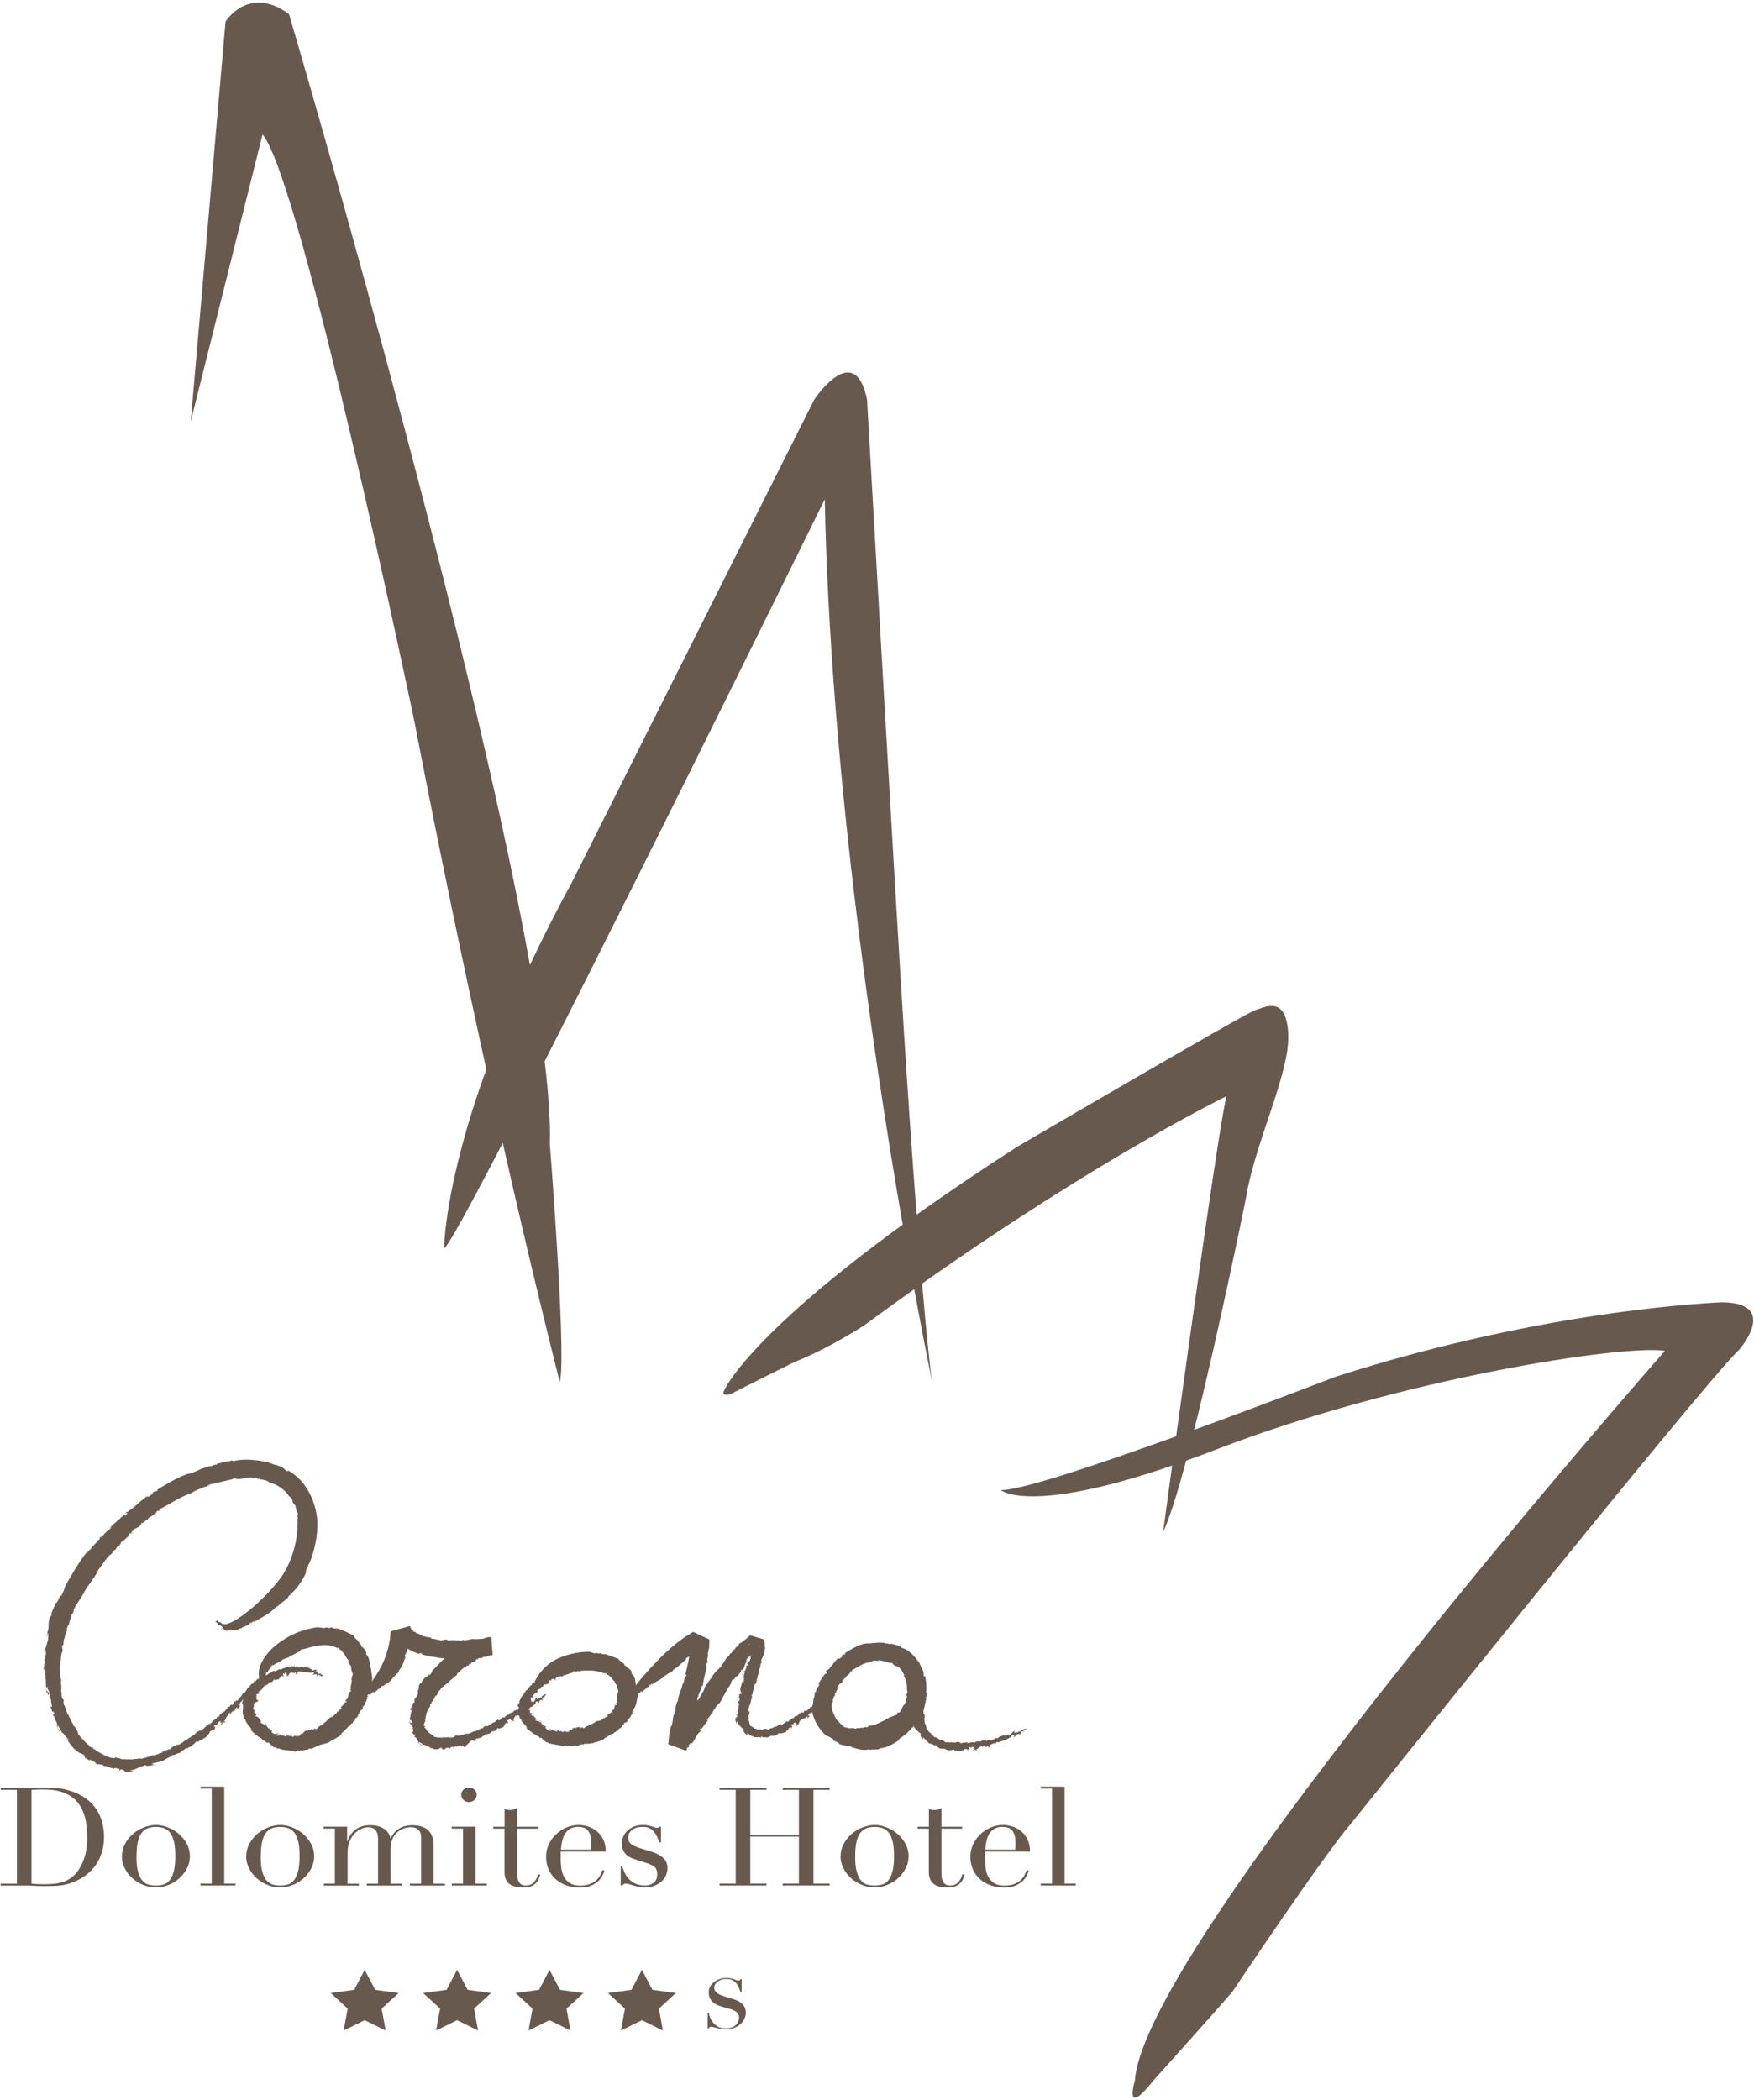 <svg xmlns="http://www.w3.org/2000/svg" width="66" height="79" viewBox="0 0 66 79" fill="none"><g clip-path="url(#clip0_410_10098)"><path d="M8.487 0.812C8.487 0.812 9.35 -0.586 10.875 0.53C10.875 0.53 17.641 23.407 19.94 36.299C20.397 35.327 20.917 34.293 21.512 33.2L30.636 15.034C30.636 15.034 32.161 12.73 32.626 15.034C32.626 15.034 33.654 33.176 34.019 38.9C34.149 40.963 34.316 43.407 34.491 45.689C35.581 44.913 36.83 44.064 38.264 43.141C38.264 43.141 46.819 38.135 47.217 38.004C47.615 37.873 48.41 37.427 48.475 38.9C48.542 40.374 47.217 42.975 46.884 45.065C46.884 45.065 45.885 50.011 44.935 53.781C47.717 52.768 50.215 51.798 50.215 51.798C58.322 49.182 64.838 48.984 64.838 48.984C64.909 48.984 64.978 48.99 65.04 48.994C66.873 49.148 65.435 50.779 65.435 50.779C64.341 51.737 50.863 68.558 50.863 68.558C49.807 69.774 46.385 74.9 46.385 74.9C45.889 75.492 43.4 78.257 43.4 78.257C42.256 79.706 42.705 78.257 42.705 78.257C43.054 73.056 62.649 50.81 62.649 50.81C61.106 50.564 52.7 51.847 45.788 54.512C45.382 54.669 45 54.811 44.632 54.942C44.309 56.149 44.003 57.13 43.765 57.627C43.765 57.627 43.899 56.63 44.106 55.126C38.674 56.988 37.656 56.043 37.656 56.043C38.323 56.092 41.346 55.075 44.257 54.025C44.888 49.45 45.926 42.044 46.153 41.231C46.153 41.231 41.46 43.511 34.698 48.28C34.822 49.741 34.947 51.014 35.059 51.911C34.893 51.09 34.665 49.927 34.401 48.491C33.802 48.918 33.187 49.36 32.559 49.823C32.559 49.823 31.325 50.656 29.883 51.237C29.883 51.237 27.637 52.351 27.543 52.416C27.448 52.48 27.121 52.522 27.253 52.289C27.253 52.289 28.077 50.339 33.967 46.063C32.783 39.242 31.235 28.62 31.034 18.782C31.034 18.782 24.743 31.573 20.494 39.919C20.643 41.157 20.714 42.209 20.689 43.02C20.689 43.02 21.285 50.599 21.087 51.851C21.079 51.902 21.071 51.947 21.065 51.99C20.84 51.112 20.027 47.879 18.917 42.989C17.698 45.339 16.849 46.896 16.711 46.956C16.711 46.956 16.711 44.594 18.299 40.222C17.475 36.487 16.537 32.034 15.584 27.089C15.584 27.089 11.34 6.795 9.88 5.057L7.177 15.857" fill="#68594E"></path><path d="M13.328 74.845L12.445 74.966L13.084 75.551L12.932 76.376L13.722 75.987L14.512 76.376L14.36 75.551L15.001 74.966L14.118 74.845L13.722 74.094L13.328 74.845Z" fill="#68594E"></path><path d="M16.805 74.845L15.923 74.966L16.561 75.551L16.409 76.376L17.199 75.987L17.989 76.376L17.838 75.551L18.478 74.966L17.595 74.845L17.199 74.094L16.805 74.845Z" fill="#68594E"></path><path d="M20.283 74.845L19.4 74.966L20.038 75.551L19.887 76.376L20.677 75.987L21.467 76.376L21.315 75.551L21.955 74.966L21.071 74.845L20.677 74.094L20.283 74.845Z" fill="#68594E"></path><path d="M23.76 74.845L22.877 74.966L23.516 75.551L23.364 76.376L24.154 75.987L24.944 76.376L24.792 75.551L25.431 74.966L24.55 74.845L24.154 74.094L23.76 74.845Z" fill="#68594E"></path><path d="M26.668 75.715C26.672 75.736 26.678 75.763 26.688 75.797C26.698 75.83 26.711 75.867 26.727 75.906C26.745 75.945 26.766 75.984 26.794 76.025C26.822 76.066 26.853 76.104 26.892 76.139C26.934 76.178 26.975 76.209 27.017 76.231C27.056 76.252 27.093 76.266 27.131 76.276C27.166 76.285 27.202 76.289 27.233 76.291C27.265 76.291 27.296 76.291 27.324 76.291C27.422 76.291 27.501 76.278 27.564 76.248C27.627 76.219 27.677 76.184 27.712 76.143C27.748 76.102 27.773 76.057 27.789 76.012C27.803 75.965 27.811 75.926 27.811 75.89C27.811 75.826 27.795 75.773 27.761 75.732C27.73 75.691 27.686 75.656 27.633 75.628C27.58 75.601 27.519 75.578 27.45 75.558C27.381 75.538 27.312 75.519 27.239 75.499C27.166 75.48 27.097 75.456 27.029 75.429C26.959 75.402 26.898 75.368 26.845 75.325C26.792 75.282 26.749 75.23 26.717 75.167C26.686 75.104 26.668 75.026 26.668 74.932C26.668 74.864 26.684 74.795 26.717 74.733C26.751 74.668 26.796 74.612 26.855 74.563C26.914 74.514 26.985 74.473 27.068 74.443C27.151 74.412 27.239 74.398 27.336 74.398C27.397 74.398 27.45 74.404 27.497 74.414C27.543 74.424 27.584 74.436 27.619 74.447C27.655 74.459 27.686 74.469 27.712 74.481C27.74 74.49 27.763 74.496 27.785 74.496C27.811 74.496 27.828 74.492 27.836 74.484C27.844 74.477 27.854 74.463 27.862 74.442H27.905V74.936H27.87C27.848 74.876 27.824 74.815 27.799 74.756C27.773 74.698 27.742 74.645 27.704 74.596C27.665 74.549 27.616 74.51 27.556 74.481C27.497 74.451 27.422 74.436 27.332 74.436C27.259 74.436 27.192 74.445 27.137 74.465C27.08 74.484 27.032 74.51 26.995 74.541C26.956 74.573 26.926 74.608 26.906 74.645C26.887 74.684 26.877 74.723 26.877 74.762C26.877 74.823 26.895 74.874 26.928 74.913C26.962 74.952 27.007 74.987 27.062 75.014C27.117 75.044 27.18 75.067 27.251 75.089C27.322 75.11 27.395 75.132 27.47 75.153C27.545 75.175 27.618 75.2 27.689 75.228C27.759 75.255 27.822 75.288 27.878 75.331C27.933 75.372 27.978 75.423 28.012 75.482C28.045 75.54 28.063 75.615 28.063 75.701C28.063 75.787 28.045 75.867 28.008 75.943C27.97 76.019 27.919 76.086 27.852 76.143C27.785 76.199 27.704 76.246 27.612 76.28C27.519 76.313 27.415 76.33 27.3 76.33C27.243 76.33 27.186 76.325 27.131 76.315C27.074 76.305 27.023 76.293 26.973 76.281C26.924 76.27 26.881 76.26 26.843 76.248C26.806 76.239 26.776 76.233 26.759 76.233C26.733 76.233 26.715 76.237 26.703 76.244C26.692 76.252 26.682 76.268 26.674 76.293H26.628V75.716H26.67L26.668 75.715Z" fill="#68594E"></path><path d="M1.186 70.852C1.247 70.86 1.32 70.864 1.403 70.868C1.486 70.871 1.576 70.874 1.675 70.874C1.799 70.874 1.923 70.868 2.045 70.856C2.167 70.844 2.285 70.819 2.396 70.778C2.508 70.739 2.612 70.682 2.709 70.608C2.806 70.533 2.892 70.437 2.969 70.316C3.085 70.13 3.168 69.941 3.213 69.747C3.259 69.553 3.282 69.34 3.282 69.11C3.282 68.838 3.255 68.591 3.2 68.368C3.144 68.146 3.054 67.958 2.928 67.802C2.802 67.645 2.634 67.524 2.425 67.438C2.216 67.352 1.958 67.309 1.651 67.309C1.56 67.309 1.476 67.309 1.401 67.314C1.326 67.319 1.253 67.32 1.184 67.324V70.852H1.186ZM0.028 70.852H0.636V67.324H0.028V67.252H1.048C1.099 67.252 1.151 67.252 1.202 67.25C1.253 67.25 1.304 67.246 1.355 67.242C1.407 67.242 1.458 67.242 1.509 67.24C1.56 67.24 1.612 67.238 1.663 67.238C1.773 67.238 1.87 67.238 1.956 67.244C2.043 67.248 2.124 67.254 2.199 67.262C2.274 67.27 2.345 67.283 2.413 67.297C2.48 67.313 2.553 67.332 2.63 67.356C2.853 67.424 3.046 67.516 3.209 67.631C3.373 67.747 3.507 67.88 3.609 68.03C3.714 68.181 3.791 68.347 3.84 68.525C3.889 68.703 3.915 68.891 3.915 69.086C3.915 69.313 3.885 69.516 3.826 69.698C3.767 69.878 3.686 70.038 3.584 70.177C3.481 70.316 3.361 70.437 3.223 70.539C3.085 70.641 2.939 70.723 2.782 70.784C2.693 70.821 2.61 70.85 2.532 70.871C2.453 70.893 2.372 70.907 2.289 70.918C2.207 70.928 2.116 70.936 2.017 70.938C1.919 70.942 1.805 70.944 1.677 70.944C1.621 70.944 1.562 70.944 1.501 70.942C1.438 70.942 1.377 70.938 1.314 70.934C1.251 70.93 1.19 70.928 1.131 70.926C1.07 70.926 1.013 70.924 0.958 70.924H0.024V70.852H0.028Z" fill="#68594E"></path><path d="M5.134 69.82C5.134 70.064 5.154 70.258 5.195 70.403C5.235 70.547 5.288 70.659 5.355 70.735C5.42 70.813 5.497 70.864 5.585 70.887C5.674 70.911 5.767 70.923 5.865 70.923C5.964 70.923 6.058 70.911 6.145 70.887C6.234 70.864 6.31 70.813 6.375 70.735C6.44 70.657 6.494 70.547 6.535 70.403C6.574 70.258 6.596 70.064 6.596 69.82C6.596 69.612 6.582 69.44 6.553 69.302C6.523 69.163 6.478 69.049 6.419 68.961C6.358 68.873 6.283 68.811 6.19 68.774C6.1 68.736 5.991 68.717 5.867 68.717C5.743 68.717 5.635 68.736 5.544 68.774C5.453 68.811 5.377 68.873 5.316 68.961C5.254 69.049 5.211 69.163 5.182 69.302C5.152 69.44 5.138 69.614 5.138 69.82M4.589 69.82C4.589 69.652 4.628 69.495 4.707 69.35C4.786 69.206 4.886 69.081 5.008 68.977C5.13 68.871 5.268 68.791 5.42 68.733C5.572 68.674 5.721 68.644 5.867 68.644C6.013 68.644 6.163 68.674 6.314 68.733C6.466 68.791 6.604 68.873 6.726 68.977C6.848 69.082 6.949 69.206 7.028 69.35C7.106 69.495 7.146 69.652 7.146 69.82C7.146 69.988 7.108 70.133 7.035 70.275C6.963 70.418 6.866 70.543 6.748 70.649C6.63 70.756 6.492 70.841 6.338 70.901C6.184 70.964 6.027 70.993 5.865 70.993C5.704 70.993 5.546 70.962 5.392 70.901C5.239 70.838 5.103 70.754 4.983 70.649C4.864 70.543 4.768 70.418 4.695 70.275C4.622 70.133 4.585 69.98 4.585 69.82" fill="#68594E"></path><path d="M7.544 70.85H7.967V67.275H7.544V67.203H8.438V70.85H8.862V70.922H7.544V70.85Z" fill="#68594E"></path><path d="M9.811 69.82C9.811 70.064 9.831 70.258 9.872 70.403C9.912 70.547 9.965 70.659 10.032 70.735C10.099 70.811 10.174 70.864 10.263 70.887C10.351 70.911 10.444 70.923 10.542 70.923C10.641 70.923 10.735 70.911 10.822 70.887C10.911 70.864 10.988 70.813 11.053 70.735C11.118 70.657 11.171 70.547 11.212 70.403C11.252 70.258 11.273 70.064 11.273 69.82C11.273 69.612 11.259 69.44 11.23 69.302C11.2 69.163 11.155 69.049 11.096 68.961C11.035 68.873 10.96 68.811 10.867 68.774C10.777 68.736 10.668 68.717 10.544 68.717C10.42 68.717 10.312 68.736 10.221 68.774C10.131 68.811 10.054 68.873 9.993 68.961C9.932 69.049 9.888 69.163 9.859 69.302C9.829 69.44 9.815 69.614 9.815 69.82M9.266 69.82C9.266 69.652 9.305 69.495 9.384 69.35C9.463 69.206 9.563 69.081 9.685 68.977C9.807 68.871 9.945 68.791 10.097 68.733C10.249 68.674 10.399 68.644 10.544 68.644C10.69 68.644 10.84 68.674 10.992 68.733C11.143 68.791 11.281 68.873 11.403 68.977C11.525 69.082 11.626 69.206 11.705 69.35C11.784 69.495 11.823 69.652 11.823 69.82C11.823 69.988 11.786 70.133 11.713 70.275C11.64 70.418 11.543 70.543 11.425 70.649C11.307 70.756 11.169 70.841 11.015 70.901C10.861 70.964 10.704 70.993 10.542 70.993C10.381 70.993 10.223 70.962 10.069 70.901C9.916 70.838 9.78 70.754 9.66 70.649C9.541 70.543 9.445 70.418 9.372 70.275C9.299 70.133 9.262 69.98 9.262 69.82" fill="#68594E"></path><path d="M12.178 70.85H12.601V68.781H12.178V68.709H13.062V69.251H13.074C13.151 69.043 13.261 68.893 13.407 68.797C13.553 68.701 13.726 68.652 13.931 68.652C14.114 68.652 14.276 68.689 14.418 68.766C14.557 68.842 14.65 68.967 14.695 69.143H14.707C14.733 69.081 14.768 69.022 14.812 68.963C14.855 68.905 14.91 68.852 14.977 68.807C15.042 68.76 15.121 68.723 15.21 68.695C15.298 68.668 15.401 68.654 15.515 68.654C16.049 68.654 16.317 68.91 16.317 69.423V70.852H16.74V70.925H15.422V70.852H15.846V69.098C15.846 68.981 15.812 68.891 15.743 68.824C15.677 68.76 15.584 68.727 15.466 68.727C15.375 68.727 15.282 68.742 15.192 68.775C15.101 68.809 15.018 68.858 14.946 68.922C14.873 68.987 14.813 69.071 14.766 69.174C14.721 69.278 14.697 69.397 14.697 69.536V70.852H15.121V70.925H13.803V70.852H14.226V69.171C14.226 69.02 14.193 68.907 14.128 68.836C14.063 68.764 13.974 68.729 13.864 68.729C13.787 68.729 13.702 68.746 13.612 68.783C13.519 68.819 13.434 68.875 13.356 68.954C13.277 69.032 13.212 69.131 13.159 69.255C13.105 69.378 13.08 69.53 13.08 69.708V70.854H13.503V70.927H12.185V70.854L12.178 70.85Z" fill="#68594E"></path><path d="M17.355 67.508C17.355 67.432 17.383 67.367 17.44 67.314C17.497 67.262 17.566 67.234 17.647 67.234C17.727 67.234 17.796 67.262 17.854 67.314C17.911 67.367 17.938 67.432 17.938 67.508C17.938 67.584 17.911 67.649 17.854 67.702C17.796 67.754 17.727 67.782 17.647 67.782C17.566 67.782 17.497 67.754 17.44 67.702C17.383 67.649 17.355 67.584 17.355 67.508ZM16.998 70.85H17.422V68.781H16.998V68.709H17.893V70.85H18.317V70.922H16.998V70.85Z" fill="#68594E"></path><path d="M18.563 68.71H18.986V68.045C19.016 68.055 19.044 68.064 19.069 68.07C19.095 68.076 19.138 68.08 19.201 68.08C19.256 68.08 19.303 68.074 19.343 68.063C19.382 68.051 19.422 68.031 19.459 68.004V68.71H20.239V68.782H19.459V70.47C19.459 70.566 19.469 70.644 19.489 70.704C19.508 70.765 19.536 70.812 19.567 70.843C19.601 70.876 19.637 70.898 19.674 70.908C19.713 70.918 19.751 70.923 19.786 70.923C19.914 70.923 20.017 70.88 20.096 70.792C20.174 70.704 20.224 70.605 20.247 70.491L20.324 70.517C20.312 70.562 20.297 70.611 20.275 70.667C20.253 70.724 20.22 70.775 20.172 70.824C20.127 70.874 20.068 70.916 19.993 70.947C19.92 70.98 19.828 70.996 19.719 70.996C19.445 70.996 19.254 70.945 19.146 70.845C19.038 70.745 18.984 70.605 18.984 70.423V68.782H18.561V68.71H18.563Z" fill="#68594E"></path><path d="M22.231 69.573C22.239 69.525 22.243 69.481 22.243 69.438V69.309C22.243 69.192 22.231 69.096 22.208 69.02C22.184 68.944 22.151 68.885 22.109 68.84C22.068 68.795 22.017 68.764 21.955 68.744C21.894 68.725 21.829 68.715 21.76 68.715C21.636 68.715 21.534 68.738 21.453 68.785C21.372 68.832 21.309 68.895 21.26 68.973C21.213 69.051 21.177 69.143 21.154 69.247C21.13 69.35 21.114 69.458 21.106 69.571H22.231V69.573ZM21.1 69.646C21.1 69.681 21.1 69.716 21.098 69.751C21.098 69.787 21.096 69.833 21.096 69.888C21.096 70.002 21.104 70.121 21.118 70.244C21.132 70.367 21.165 70.479 21.215 70.579C21.264 70.678 21.337 70.76 21.433 70.827C21.53 70.891 21.66 70.925 21.821 70.925C21.983 70.925 22.115 70.903 22.219 70.858C22.324 70.813 22.407 70.758 22.466 70.696C22.527 70.631 22.57 70.567 22.6 70.502C22.629 70.438 22.651 70.383 22.665 70.342L22.747 70.358C22.736 70.395 22.716 70.449 22.684 70.52C22.653 70.59 22.604 70.661 22.537 70.731C22.47 70.801 22.377 70.864 22.263 70.917C22.146 70.97 21.999 70.997 21.816 70.997C21.632 70.997 21.463 70.97 21.307 70.915C21.152 70.86 21.018 70.78 20.903 70.678C20.789 70.575 20.702 70.451 20.639 70.309C20.576 70.166 20.547 70.007 20.547 69.832C20.547 69.681 20.578 69.534 20.643 69.39C20.706 69.247 20.795 69.12 20.907 69.01C21.02 68.901 21.15 68.811 21.299 68.744C21.449 68.678 21.611 68.644 21.782 68.644C21.884 68.644 21.995 68.662 22.111 68.695C22.227 68.731 22.338 68.785 22.438 68.864C22.539 68.942 22.623 69.043 22.69 69.171C22.757 69.298 22.793 69.456 22.793 69.646H21.102H21.1Z" fill="#68594E"></path><path d="M23.35 70.201H23.411C23.437 70.283 23.47 70.367 23.51 70.451C23.549 70.535 23.604 70.614 23.671 70.684C23.738 70.754 23.823 70.813 23.922 70.856C24.02 70.901 24.14 70.923 24.278 70.923C24.394 70.923 24.499 70.889 24.591 70.823C24.682 70.756 24.729 70.647 24.729 70.494C24.729 70.363 24.694 70.272 24.623 70.219C24.552 70.166 24.467 70.123 24.373 70.092L23.945 69.953C23.89 69.935 23.831 69.914 23.766 69.888C23.701 69.863 23.642 69.826 23.587 69.781C23.532 69.734 23.486 69.675 23.453 69.603C23.417 69.53 23.401 69.438 23.401 69.325C23.401 69.229 23.421 69.139 23.462 69.057C23.502 68.975 23.557 68.903 23.628 68.84C23.697 68.778 23.782 68.731 23.878 68.695C23.975 68.662 24.081 68.644 24.193 68.644C24.274 68.644 24.339 68.65 24.389 68.662C24.438 68.674 24.481 68.686 24.518 68.697C24.554 68.709 24.587 68.721 24.617 68.733C24.647 68.744 24.68 68.75 24.721 68.75C24.763 68.75 24.79 68.736 24.81 68.709H24.871V69.298H24.81C24.785 69.221 24.755 69.149 24.721 69.079C24.688 69.008 24.648 68.946 24.603 68.891C24.558 68.836 24.501 68.793 24.434 68.762C24.367 68.731 24.286 68.715 24.195 68.715C24.02 68.715 23.884 68.752 23.786 68.826C23.689 68.901 23.64 68.999 23.64 69.124C23.64 69.233 23.681 69.317 23.764 69.374C23.847 69.431 23.969 69.483 24.128 69.53L24.528 69.653C24.7 69.708 24.842 69.785 24.952 69.88C25.062 69.976 25.117 70.103 25.117 70.262C25.117 70.354 25.098 70.445 25.06 70.535C25.023 70.625 24.966 70.704 24.891 70.77C24.816 70.837 24.723 70.891 24.617 70.932C24.509 70.974 24.384 70.995 24.247 70.995C24.166 70.995 24.093 70.987 24.024 70.972C23.957 70.956 23.894 70.94 23.837 70.923C23.78 70.905 23.729 70.889 23.681 70.874C23.634 70.858 23.589 70.85 23.549 70.85C23.51 70.85 23.48 70.858 23.46 70.874C23.443 70.889 23.427 70.905 23.417 70.923H23.356V70.201H23.35Z" fill="#68594E"></path><path d="M27.074 70.85H27.683V67.322H27.074V67.25H28.841V67.322H28.232V69.01H30.061V67.322H29.45V67.25H31.219V67.322H30.608V70.85H31.219V70.922H29.45V70.85H30.061V69.08H28.232V70.85H28.841V70.922H27.074V70.85Z" fill="#68594E"></path><path d="M32.178 69.82C32.178 70.064 32.198 70.258 32.239 70.403C32.281 70.547 32.332 70.659 32.399 70.735C32.464 70.813 32.541 70.864 32.63 70.887C32.718 70.911 32.811 70.923 32.909 70.923C33.008 70.923 33.102 70.911 33.189 70.887C33.278 70.864 33.355 70.813 33.42 70.735C33.485 70.657 33.538 70.547 33.579 70.403C33.619 70.258 33.64 70.064 33.64 69.82C33.64 69.612 33.627 69.44 33.597 69.302C33.567 69.163 33.522 69.049 33.463 68.961C33.402 68.873 33.327 68.811 33.234 68.774C33.144 68.736 33.035 68.717 32.909 68.717C32.783 68.717 32.677 68.736 32.586 68.774C32.496 68.811 32.419 68.873 32.358 68.961C32.297 69.049 32.253 69.163 32.224 69.302C32.194 69.44 32.18 69.614 32.18 69.82M31.631 69.82C31.631 69.652 31.67 69.495 31.749 69.35C31.828 69.206 31.928 69.081 32.05 68.977C32.173 68.871 32.31 68.791 32.462 68.733C32.614 68.674 32.764 68.644 32.909 68.644C33.055 68.644 33.205 68.674 33.357 68.733C33.508 68.791 33.646 68.873 33.768 68.977C33.891 69.082 33.991 69.206 34.07 69.35C34.149 69.495 34.188 69.652 34.188 69.82C34.188 69.988 34.151 70.133 34.078 70.275C34.005 70.418 33.908 70.543 33.79 70.649C33.672 70.756 33.534 70.841 33.38 70.901C33.227 70.964 33.069 70.993 32.907 70.993C32.746 70.993 32.588 70.962 32.435 70.901C32.281 70.838 32.145 70.754 32.025 70.649C31.907 70.543 31.81 70.418 31.737 70.275C31.664 70.133 31.627 69.98 31.627 69.82" fill="#68594E"></path><path d="M34.529 68.71H34.952V68.045C34.982 68.055 35.01 68.064 35.035 68.07C35.061 68.076 35.104 68.08 35.167 68.08C35.222 68.08 35.27 68.074 35.309 68.063C35.348 68.051 35.388 68.031 35.425 68.004V68.71H36.205V68.782H35.425V70.47C35.425 70.566 35.435 70.644 35.455 70.704C35.474 70.765 35.502 70.812 35.534 70.843C35.567 70.876 35.603 70.898 35.64 70.908C35.679 70.918 35.717 70.923 35.752 70.923C35.88 70.923 35.983 70.88 36.062 70.792C36.14 70.704 36.19 70.605 36.213 70.491L36.29 70.517C36.278 70.562 36.263 70.611 36.241 70.667C36.219 70.724 36.186 70.775 36.138 70.824C36.093 70.874 36.034 70.916 35.959 70.947C35.886 70.98 35.794 70.996 35.685 70.996C35.411 70.996 35.22 70.945 35.112 70.845C35.004 70.745 34.95 70.605 34.95 70.423V68.782H34.527V68.71H34.529Z" fill="#68594E"></path><path d="M38.197 69.573C38.205 69.525 38.209 69.481 38.209 69.438V69.309C38.209 69.192 38.197 69.096 38.174 69.02C38.15 68.944 38.117 68.885 38.075 68.84C38.034 68.795 37.983 68.764 37.922 68.744C37.86 68.725 37.795 68.715 37.726 68.715C37.602 68.715 37.5 68.738 37.419 68.785C37.338 68.832 37.275 68.895 37.226 68.973C37.179 69.051 37.143 69.143 37.12 69.247C37.096 69.35 37.08 69.458 37.072 69.571H38.197V69.573ZM37.066 69.646C37.066 69.681 37.066 69.716 37.065 69.751C37.062 69.787 37.062 69.833 37.062 69.888C37.062 70.002 37.07 70.121 37.084 70.244C37.098 70.367 37.131 70.479 37.181 70.579C37.23 70.678 37.303 70.76 37.399 70.827C37.496 70.891 37.626 70.925 37.788 70.925C37.949 70.925 38.081 70.903 38.185 70.858C38.29 70.813 38.373 70.758 38.432 70.696C38.493 70.631 38.536 70.567 38.566 70.502C38.595 70.438 38.617 70.383 38.631 70.342L38.714 70.358C38.702 70.395 38.682 70.449 38.65 70.52C38.619 70.59 38.57 70.661 38.503 70.731C38.436 70.801 38.343 70.864 38.229 70.917C38.113 70.97 37.965 70.997 37.782 70.997C37.598 70.997 37.429 70.97 37.273 70.915C37.118 70.86 36.984 70.78 36.869 70.678C36.755 70.575 36.669 70.451 36.605 70.309C36.542 70.166 36.513 70.007 36.513 69.832C36.513 69.681 36.544 69.534 36.609 69.39C36.672 69.247 36.761 69.12 36.873 69.01C36.986 68.901 37.116 68.811 37.265 68.744C37.415 68.678 37.577 68.644 37.748 68.644C37.85 68.644 37.961 68.662 38.077 68.695C38.193 68.731 38.304 68.785 38.404 68.864C38.505 68.942 38.589 69.043 38.656 69.171C38.723 69.298 38.759 69.456 38.759 69.646H37.068H37.066Z" fill="#68594E"></path><path d="M39.163 67.203V67.275H39.586V70.85H39.163V70.922H40.481V70.85H40.059V67.203H39.163Z" fill="#68594E"></path><path d="M10.856 62.35V62.353C10.867 62.353 10.883 62.35 10.909 62.344L10.856 62.35Z" fill="#68594E"></path><path d="M9.404 64.684L9.425 64.696C9.425 64.696 9.411 64.68 9.404 64.684Z" fill="#68594E"></path><path d="M11.281 62.555L11.259 62.539C11.259 62.539 11.267 62.555 11.281 62.555Z" fill="#68594E"></path><path d="M11.726 62.438H11.705C11.705 62.438 11.724 62.445 11.726 62.438Z" fill="#68594E"></path><path d="M10.928 62.652C10.915 62.674 10.869 62.66 10.873 62.678C10.893 62.672 10.925 62.678 10.928 62.652Z" fill="#68594E"></path><path d="M13.809 61.92L13.815 61.924L13.809 61.918V61.92Z" fill="#68594E"></path><path d="M13.771 61.773L13.791 61.801C13.785 61.785 13.779 61.777 13.771 61.773Z" fill="#68594E"></path><path d="M9.341 64.59L9.337 64.578C9.337 64.578 9.331 64.582 9.341 64.59Z" fill="#68594E"></path><path d="M10.349 64.85C10.361 64.859 10.385 64.858 10.4 64.85C10.387 64.844 10.375 64.84 10.349 64.85Z" fill="#68594E"></path><path d="M9.796 64.348L9.821 64.346L9.786 64.328L9.796 64.348Z" fill="#68594E"></path><path d="M10.928 64.941L10.922 64.922C10.903 64.926 10.919 64.936 10.928 64.941Z" fill="#68594E"></path><path d="M10.558 62.727L10.56 62.732L10.584 62.723L10.558 62.727Z" fill="#68594E"></path><path d="M10.765 62.699L10.733 62.707C10.747 62.709 10.757 62.707 10.765 62.699Z" fill="#68594E"></path><path d="M9.752 63.273C9.75 63.297 9.752 63.285 9.752 63.273V63.273Z" fill="#68594E"></path><path d="M10.499 62.811L10.495 62.82L10.503 62.809L10.499 62.811Z" fill="#68594E"></path><path d="M10.861 62.684H10.877L10.873 62.676L10.861 62.684Z" fill="#68594E"></path><path d="M10.048 63.047L10.04 63.023C10.04 63.023 10.032 63.035 10.048 63.047Z" fill="#68594E"></path><path d="M19.217 64.068V64.072C19.227 64.066 19.242 64.057 19.264 64.043L19.217 64.068Z" fill="#68594E"></path><path d="M16.344 64.941L16.325 64.945C16.325 64.945 16.338 64.949 16.344 64.941Z" fill="#68594E"></path><path d="M20.032 63.645L20.019 63.664C20.019 63.664 20.036 63.65 20.032 63.645Z" fill="#68594E"></path><path d="M19.402 64.328C19.392 64.356 19.341 64.365 19.351 64.379C19.371 64.363 19.408 64.353 19.402 64.328Z" fill="#68594E"></path><path d="M16.92 61.355H16.922L16.926 61.352L16.92 61.355Z" fill="#68594E"></path><path d="M16.786 61.323L16.815 61.317C16.8 61.315 16.792 61.317 16.786 61.323Z" fill="#68594E"></path><path d="M16.417 64.977L16.425 64.982C16.425 64.982 16.427 64.977 16.417 64.977Z" fill="#68594E"></path><path d="M15.44 64.539C15.44 64.559 15.452 64.578 15.477 64.6C15.477 64.578 15.452 64.553 15.44 64.539Z" fill="#68594E"></path><path d="M18.447 61.25C18.435 61.084 18.437 61.127 18.447 61.25V61.25Z" fill="#68594E"></path><path d="M16.209 65.447H16.268L16.232 65.434C16.232 65.439 16.226 65.445 16.209 65.447Z" fill="#68594E"></path><path d="M15.487 63.789C15.483 63.816 15.499 63.797 15.511 63.787C15.505 63.785 15.499 63.783 15.487 63.789Z" fill="#68594E"></path><path d="M16.585 65.434L16.557 65.439C16.571 65.439 16.579 65.438 16.585 65.434Z" fill="#68594E"></path><path d="M19.006 64.533L19.008 64.537L19.034 64.519L19.006 64.533Z" fill="#68594E"></path><path d="M19.233 64.438L19.197 64.455C19.215 64.455 19.225 64.447 19.233 64.438Z" fill="#68594E"></path><path d="M17.942 65.07H17.94C17.922 65.092 17.934 65.082 17.942 65.07Z" fill="#68594E"></path><path d="M18.943 64.629L18.939 64.641L18.947 64.629H18.943Z" fill="#68594E"></path><path d="M19.341 64.391L19.357 64.383L19.351 64.379L19.341 64.391Z" fill="#68594E"></path><path d="M18.381 64.908V64.883C18.381 64.883 18.37 64.894 18.381 64.908Z" fill="#68594E"></path><path d="M19.78 64.626L19.8 64.635C19.8 64.635 19.788 64.622 19.78 64.626Z" fill="#68594E"></path><path d="M20.97 62.781C20.964 62.803 20.923 62.803 20.933 62.816C20.947 62.807 20.974 62.805 20.97 62.781Z" fill="#68594E"></path><path d="M20.241 63.272L20.243 63.283L20.253 63.27L20.241 63.272Z" fill="#68594E"></path><path d="M23.811 62.647L23.815 62.648L23.809 62.645L23.811 62.647Z" fill="#68594E"></path><path d="M23.764 62.512L23.786 62.535C23.78 62.522 23.772 62.516 23.764 62.512Z" fill="#68594E"></path><path d="M19.729 64.543L19.725 64.531C19.725 64.531 19.719 64.535 19.729 64.543Z" fill="#68594E"></path><path d="M20.633 64.686C20.633 64.686 20.663 64.694 20.679 64.686C20.669 64.68 20.657 64.676 20.633 64.686Z" fill="#68594E"></path><path d="M20.161 64.27L20.182 64.266L20.155 64.254L20.161 64.27Z" fill="#68594E"></path><path d="M21.11 64.754L21.106 64.734C21.089 64.738 21.102 64.746 21.11 64.754Z" fill="#68594E"></path><path d="M20.675 62.9L20.677 62.904L20.695 62.891L20.675 62.9Z" fill="#68594E"></path><path d="M20.056 63.426C20.056 63.447 20.058 63.436 20.056 63.426V63.426Z" fill="#68594E"></path><path d="M20.641 62.98V62.99L20.643 62.98H20.641Z" fill="#68594E"></path><path d="M20.925 62.824L20.937 62.822L20.933 62.816L20.925 62.824Z" fill="#68594E"></path><path d="M20.289 63.217L20.277 63.195C20.277 63.195 20.273 63.207 20.289 63.217Z" fill="#68594E"></path><path d="M31.966 65.682C31.966 65.682 31.976 65.68 31.983 65.678C31.983 65.682 31.974 65.682 31.966 65.682ZM31.375 64.439C31.349 64.415 31.308 64.374 31.316 64.317L31.32 64.323C31.288 64.237 31.292 64.13 31.32 64.024C31.327 64.032 31.339 64.024 31.341 64.036C31.322 64.007 31.357 63.973 31.363 63.95L31.337 63.973C31.322 63.938 31.355 63.897 31.377 63.887L31.365 63.831L31.379 63.825L31.369 63.813L31.41 63.797C31.41 63.797 31.41 63.782 31.412 63.768C31.426 63.756 31.442 63.737 31.45 63.721C31.442 63.739 31.428 63.746 31.414 63.752C31.414 63.741 31.414 63.727 31.414 63.713C31.444 63.688 31.461 63.645 31.465 63.627C31.465 63.627 31.463 63.627 31.461 63.627C31.485 63.588 31.511 63.549 31.532 63.508L31.507 63.529C31.483 63.522 31.497 63.463 31.522 63.44C31.522 63.484 31.552 63.459 31.576 63.453C31.58 63.424 31.544 63.463 31.54 63.443C31.544 63.406 31.58 63.342 31.599 63.332L31.595 63.353C31.615 63.31 31.662 63.314 31.686 63.277C31.692 63.232 31.729 63.221 31.688 63.203C31.72 63.152 31.727 63.203 31.743 63.189C31.743 63.156 31.81 63.099 31.834 63.103C31.804 63.037 31.966 63.003 31.934 62.96L31.991 62.945C31.983 62.935 31.966 62.906 31.991 62.874C32.031 62.861 32.041 62.884 32.06 62.888L32.044 62.835C32.243 62.73 32.474 62.55 32.695 62.532C32.793 62.493 32.858 62.448 32.996 62.464L32.982 62.47L33.102 62.485L33.016 62.462C33.041 62.456 33.063 62.448 33.089 62.448C33.225 62.468 33.382 62.522 33.522 62.554C33.634 62.538 33.56 62.616 33.654 62.62L33.63 62.628C33.709 62.669 33.77 62.671 33.859 62.718C33.808 62.751 33.902 62.761 33.873 62.775L33.897 62.765C33.9 62.788 33.93 62.825 33.91 62.831L33.959 62.847L33.94 62.863C33.962 62.911 34.054 62.996 34.009 63.048C34.101 63.156 34.141 63.385 34.125 63.569C34.151 63.594 34.145 63.649 34.141 63.692L34.105 63.735C34.107 63.778 34.147 63.831 34.115 63.868L34.109 63.862C34.103 63.907 34.078 63.944 34.096 63.991C34.082 64.04 34.056 64.081 34.032 64.059C34.078 64.079 33.987 64.153 33.987 64.153C33.993 64.147 33.962 64.231 33.889 64.353C33.885 64.353 33.881 64.353 33.879 64.351C33.855 64.37 33.873 64.362 33.885 64.361C33.879 64.368 33.875 64.378 33.869 64.386C33.849 64.396 33.835 64.427 33.822 64.407L33.826 64.4L33.788 64.431L33.794 64.394C33.764 64.423 33.759 64.462 33.77 64.478C33.729 64.49 33.692 64.535 33.66 64.527L33.668 64.513C33.587 64.591 33.469 64.554 33.424 64.64C33.416 64.64 33.414 64.634 33.424 64.628L33.364 64.664L33.368 64.638L33.284 64.718L33.278 64.707C33.209 64.738 33.108 64.797 33.02 64.836L33.03 64.824C32.941 64.883 32.931 64.855 32.864 64.89L32.87 64.883L32.805 64.904L32.815 64.886C32.776 64.93 32.665 64.894 32.703 64.908C32.679 64.931 32.638 64.957 32.634 64.973C32.563 64.988 32.612 64.959 32.565 64.957C32.513 64.967 32.51 64.992 32.437 64.994V64.98C32.405 64.986 32.385 64.996 32.34 65.004L32.352 64.996C32.281 65.029 32.257 64.969 32.204 65.027C32.175 65.016 32.119 65.022 32.121 64.994C32.033 65.014 31.97 65.006 31.887 65C31.887 64.953 31.865 65.004 31.832 64.963L31.826 64.986C31.71 64.945 31.66 64.853 31.556 64.767L31.572 64.748H31.536C31.448 64.658 31.387 64.523 31.367 64.431M28.266 62.27C28.266 62.27 28.264 62.28 28.262 62.286C28.258 62.286 28.254 62.28 28.25 62.276C28.256 62.274 28.262 62.272 28.266 62.27ZM28.124 61.82C28.104 61.815 28.108 61.816 28.124 61.82V61.82ZM28.179 61.813C28.179 61.813 28.165 61.809 28.163 61.809C28.165 61.809 28.171 61.811 28.179 61.813ZM28.197 61.818C28.197 61.818 28.189 61.816 28.187 61.815C28.191 61.815 28.193 61.815 28.197 61.816V61.818ZM28.593 61.955H28.585C28.585 61.955 28.577 61.957 28.573 61.955C28.571 61.955 28.571 61.95 28.569 61.946C28.579 61.947 28.587 61.951 28.597 61.953L28.593 61.955ZM28.165 61.828C28.165 61.828 28.187 61.834 28.205 61.84L28.209 61.846C28.209 61.846 28.209 61.85 28.209 61.852C28.191 61.846 28.175 61.842 28.163 61.838C28.191 61.846 28.207 61.852 28.159 61.838V61.832L28.165 61.828ZM28.151 61.828C28.151 61.828 28.15 61.828 28.148 61.828C28.148 61.828 28.15 61.828 28.151 61.828ZM23.264 63.662C23.238 63.672 23.24 63.731 23.23 63.768C23.23 63.85 23.236 63.938 23.195 64.018L23.226 64.026L23.22 64.048L23.206 64.044C23.165 64.05 23.201 64.097 23.173 64.106C23.204 64.106 23.183 64.093 23.187 64.081C23.206 64.067 23.23 64.095 23.208 64.114L23.203 64.11L23.212 64.134C23.189 64.126 23.169 64.136 23.145 64.128C23.112 64.194 23.134 64.267 23.067 64.325C23.049 64.304 23.035 64.378 23.008 64.337C22.992 64.388 23.045 64.353 23.059 64.392C23.049 64.403 23.051 64.423 23.035 64.413C23.029 64.402 23.006 64.406 23.008 64.394L22.988 64.421L22.984 64.407C22.952 64.474 22.873 64.476 22.844 64.537C22.852 64.552 22.868 64.525 22.877 64.538C22.848 64.605 22.808 64.552 22.777 64.607L22.771 64.582C22.765 64.605 22.771 64.626 22.734 64.632C22.712 64.615 22.741 64.597 22.745 64.578C22.728 64.589 22.688 64.63 22.716 64.64C22.698 64.664 22.674 64.648 22.657 64.65C22.661 64.656 22.69 64.65 22.684 64.669C22.643 64.677 22.594 64.707 22.552 64.73L22.543 64.713C22.531 64.763 22.501 64.707 22.46 64.736C22.346 64.806 22.19 64.91 22.048 64.935C22.03 64.978 21.985 64.992 21.944 65.012L21.926 64.967L21.892 64.988C21.875 64.977 21.918 64.975 21.888 64.961L21.881 64.992C21.873 64.977 21.784 64.998 21.837 64.953L21.695 64.978C21.664 64.978 21.683 65.019 21.646 65.012C21.636 64.998 21.658 65.002 21.652 64.984C21.546 64.957 21.54 65.094 21.437 65.07L21.445 65.064C21.429 65.076 21.396 65.076 21.396 65.082C21.41 65.131 21.414 65.057 21.445 65.084C21.445 65.125 21.408 65.106 21.41 65.137C21.386 65.123 21.37 65.145 21.351 65.149C21.315 65.123 21.262 65.143 21.238 65.106C21.221 65.117 21.197 65.154 21.16 65.153C21.136 65.119 21.169 65.123 21.134 65.108L21.124 65.131C21.095 65.125 21.1 65.119 21.102 65.108C21.071 65.104 21.071 65.139 21.035 65.115L21.061 65.098C21.031 65.1 21.022 65.094 20.982 65.084C20.986 65.07 21.002 65.074 21.012 65.082C20.998 65.043 20.972 65.09 20.96 65.082C20.96 65.092 20.988 65.104 20.97 65.123C20.951 65.115 20.919 65.145 20.913 65.115L20.941 65.098C20.895 65.108 20.911 65.121 20.866 65.104L20.872 65.092C20.832 65.113 20.805 65.072 20.764 65.057L20.773 65.053C20.754 65.053 20.736 65.07 20.728 65.066C20.748 65.088 20.738 65.092 20.732 65.113C20.72 65.066 20.651 65.137 20.631 65.1C20.651 65.094 20.641 65.076 20.655 65.094C20.691 65.062 20.706 65.033 20.744 65.025C20.72 65.027 20.697 65.025 20.708 65.012L20.687 65.043C20.687 65.043 20.677 65.039 20.675 65.039C20.677 65.039 20.679 65.039 20.675 65.037C20.657 65.055 20.679 65.084 20.643 65.082C20.606 65.074 20.647 65.039 20.633 65.051C20.584 65.039 20.596 65.074 20.561 65.041L20.58 65.045C20.561 65.016 20.505 65.008 20.523 64.967C20.533 64.961 20.541 64.949 20.551 64.959L20.547 64.965C20.596 64.955 20.515 64.957 20.547 64.93C20.535 64.951 20.5 64.924 20.484 64.91L20.474 64.935C20.366 64.967 20.509 64.892 20.444 64.867C20.395 64.861 20.454 64.881 20.419 64.883C20.395 64.865 20.403 64.84 20.366 64.822C20.366 64.806 20.358 64.781 20.377 64.755C20.352 64.75 20.334 64.701 20.302 64.714C20.314 64.759 20.356 64.714 20.363 64.775L20.334 64.789C20.31 64.765 20.267 64.75 20.257 64.728L20.245 64.744C20.202 64.72 20.161 64.736 20.141 64.693C20.161 64.669 20.166 64.695 20.188 64.705C20.18 64.671 20.171 64.681 20.149 64.642C20.166 64.624 20.165 64.666 20.186 64.654L20.153 64.623L20.157 64.619C20.119 64.638 20.139 64.589 20.109 64.574C20.066 64.521 20.009 64.54 19.968 64.519C19.973 64.505 19.983 64.497 19.993 64.497C19.983 64.521 19.993 64.511 20.007 64.513C19.995 64.493 20.027 64.452 20.046 64.456C20.023 64.431 20.031 64.476 20.011 64.462L19.995 64.419C19.977 64.431 19.979 64.448 19.954 64.431C19.94 64.413 19.938 64.402 19.93 64.376C19.942 64.376 19.96 64.361 19.964 64.38C19.966 64.366 19.97 64.347 19.946 64.343C19.93 64.376 19.922 64.298 19.891 64.323L19.907 64.29C19.907 64.29 19.92 64.296 19.918 64.308C19.95 64.296 19.907 64.284 19.902 64.275C19.902 64.272 19.904 64.267 19.907 64.263C19.918 64.257 19.928 64.255 19.936 64.253C19.971 64.208 19.922 64.253 19.934 64.216C20.011 64.233 20.098 64.122 20.166 64.061C20.111 64.036 20.182 64.042 20.165 63.995C20.161 64.02 20.259 63.971 20.206 64.032L20.241 63.999C20.287 63.999 20.192 64.065 20.257 64.063C20.3 64.028 20.289 63.962 20.354 63.936C20.362 63.977 20.385 63.897 20.399 63.936C20.399 63.954 20.381 63.962 20.367 63.975H20.381C20.484 63.907 20.381 63.92 20.411 63.86C20.464 63.809 20.476 63.844 20.492 63.854C20.505 63.852 20.531 63.825 20.539 63.805C20.519 63.85 20.458 63.84 20.458 63.811C20.511 63.821 20.545 63.745 20.549 63.719C20.436 63.752 20.492 63.764 20.383 63.791C20.383 63.809 20.411 63.837 20.354 63.862C20.369 63.825 20.338 63.848 20.324 63.85C20.348 63.86 20.299 63.881 20.291 63.899C20.265 63.895 20.285 63.84 20.232 63.87L20.257 63.915C20.233 63.922 20.239 63.88 20.21 63.92C20.214 63.883 20.176 63.895 20.224 63.846C20.131 63.862 20.143 63.94 20.107 63.991V63.973C20.107 63.991 20.088 64.005 20.076 64.018C20.035 64.034 20.086 63.981 20.068 63.977L20.015 64.018H20.011C20.011 64.018 20.007 64.022 20.005 64.026C20.005 63.973 19.954 63.942 19.985 63.901L19.971 63.911C19.971 63.872 19.971 63.876 19.96 63.846C19.985 63.87 20.068 63.854 20.094 63.805C20.082 63.791 20.046 63.815 20.027 63.793L20.046 63.758C20.046 63.758 20.052 63.764 20.054 63.77C20.064 63.733 20.129 63.741 20.102 63.707H20.166H20.139C20.133 63.7 20.139 63.684 20.145 63.67C20.165 63.676 20.186 63.698 20.218 63.67L20.214 63.7C20.23 63.709 20.206 63.658 20.235 63.672L20.194 63.655C20.208 63.633 20.222 63.623 20.239 63.619C20.233 63.606 20.214 63.59 20.206 63.571C20.237 63.578 20.257 63.526 20.275 63.543C20.275 63.541 20.281 63.539 20.283 63.537C20.285 63.551 20.293 63.557 20.295 63.547C20.312 63.52 20.302 63.531 20.295 63.533C20.302 63.529 20.308 63.524 20.3 63.514L20.324 63.539C20.314 63.529 20.312 63.52 20.314 63.51C20.32 63.512 20.324 63.514 20.328 63.516L20.34 63.477C20.36 63.486 20.33 63.502 20.356 63.494V63.445C20.356 63.445 20.356 63.443 20.356 63.441C20.393 63.494 20.385 63.41 20.438 63.443C20.427 63.426 20.436 63.412 20.446 63.398L20.45 63.393C20.45 63.393 20.46 63.379 20.462 63.373L20.476 63.349C20.494 63.349 20.511 63.371 20.523 63.377V63.355C20.551 63.363 20.6 63.334 20.635 63.328L20.639 63.279L20.659 63.287C20.659 63.275 20.677 63.258 20.653 63.254L20.669 63.246C20.647 63.211 20.681 63.221 20.702 63.191C20.714 63.193 20.716 63.203 20.714 63.211C20.73 63.203 20.736 63.224 20.752 63.232C20.74 63.232 20.75 63.193 20.744 63.168C20.775 63.156 20.807 63.148 20.838 63.138C20.846 63.146 20.86 63.148 20.876 63.138C20.852 63.156 20.85 63.181 20.84 63.195C20.852 63.191 20.858 63.191 20.85 63.215C20.882 63.183 20.85 63.187 20.888 63.164C20.903 63.195 20.919 63.199 20.956 63.191L20.919 63.183V63.174C20.907 63.174 20.903 63.174 20.893 63.162C20.901 63.158 20.917 63.101 20.935 63.115C20.931 63.115 20.929 63.111 20.927 63.109C20.953 63.097 20.976 63.082 20.998 63.06C21.027 63.068 20.998 63.082 20.998 63.101C21.02 63.068 21.043 63.056 21.071 63.05H21.098C21.098 63.05 21.098 63.05 21.096 63.047C21.106 63.047 21.116 63.047 21.126 63.047C21.13 63.06 21.132 63.072 21.118 63.08C21.13 63.072 21.161 63.056 21.169 63.042C21.181 63.041 21.193 63.037 21.205 63.031L21.195 63.013C21.323 63.009 21.429 62.929 21.561 62.911L21.542 62.904C21.55 62.884 21.565 62.872 21.581 62.861C21.585 62.859 21.591 62.857 21.595 62.855C21.599 62.867 21.595 62.894 21.626 62.878C21.616 62.872 21.599 62.87 21.601 62.859C21.62 62.863 21.642 62.863 21.666 62.863C21.658 62.87 21.656 62.878 21.674 62.89C21.689 62.886 21.699 62.872 21.711 62.861C21.741 62.861 21.772 62.857 21.804 62.853C21.804 62.853 21.804 62.855 21.804 62.857C21.796 62.87 21.784 62.868 21.77 62.872L21.78 62.878C21.825 62.878 21.827 62.867 21.825 62.851C21.851 62.849 21.877 62.845 21.902 62.843C21.906 62.843 21.908 62.843 21.912 62.843C21.985 62.835 22.058 62.831 22.125 62.837C22.365 62.818 22.606 62.892 22.795 62.959C22.763 62.951 22.799 62.91 22.816 62.927C22.826 63.035 22.917 62.972 22.936 63.05C23.037 63.103 23.049 63.203 23.145 63.256L23.124 63.269C23.12 63.287 23.137 63.281 23.149 63.293H23.143C23.159 63.324 23.195 63.359 23.187 63.385L23.214 63.377C23.222 63.398 23.197 63.395 23.218 63.412L23.204 63.416L23.238 63.436C23.189 63.445 23.252 63.498 23.238 63.52C23.256 63.545 23.271 63.608 23.266 63.657M19.512 64.267C19.512 64.267 19.512 64.276 19.512 64.282C19.501 64.284 19.497 64.282 19.512 64.267ZM18.48 62.274C18.48 62.274 18.464 62.284 18.451 62.284C18.419 62.274 18.437 62.252 18.472 62.251C18.474 62.258 18.476 62.268 18.48 62.274ZM13.84 63.743C13.84 63.743 13.844 63.737 13.844 63.735H13.862C13.862 63.735 13.846 63.739 13.84 63.743ZM13.271 63.011C13.245 63.023 13.243 63.097 13.23 63.142C13.247 63.232 13.218 63.365 13.188 63.481L13.22 63.486L13.216 63.518L13.202 63.514C13.165 63.529 13.19 63.586 13.161 63.604C13.194 63.596 13.172 63.584 13.18 63.567C13.204 63.545 13.226 63.578 13.198 63.608H13.192L13.2 63.633C13.175 63.629 13.155 63.645 13.131 63.641C13.098 63.739 13.123 63.827 13.05 63.917C13.031 63.895 13.017 63.989 12.985 63.948C12.97 64.014 13.027 63.956 13.043 63.999C13.033 64.014 13.035 64.038 13.017 64.034C13.011 64.02 12.983 64.034 12.987 64.018L12.97 64.059C12.97 64.059 12.964 64.05 12.962 64.044C12.946 64.14 12.839 64.159 12.818 64.243C12.828 64.257 12.841 64.22 12.853 64.233C12.832 64.321 12.782 64.275 12.757 64.353L12.747 64.325C12.747 64.355 12.755 64.376 12.71 64.394C12.682 64.382 12.717 64.355 12.719 64.331C12.702 64.353 12.654 64.407 12.69 64.407C12.672 64.439 12.645 64.431 12.627 64.439C12.631 64.443 12.664 64.427 12.66 64.451C12.615 64.474 12.566 64.527 12.524 64.566C12.52 64.56 12.508 64.556 12.511 64.55C12.507 64.609 12.461 64.56 12.42 64.605C12.304 64.724 12.142 64.875 11.988 64.949C11.977 65 11.925 65.019 11.88 65.049L11.852 65.008L11.819 65.039C11.795 65.033 11.847 65.017 11.809 65.014V65.047C11.795 65.033 11.699 65.084 11.752 65.022C11.701 65.047 11.65 65.068 11.594 65.08C11.559 65.088 11.586 65.123 11.543 65.123C11.531 65.111 11.555 65.109 11.545 65.094C11.419 65.09 11.435 65.233 11.311 65.219L11.319 65.211C11.301 65.227 11.263 65.229 11.263 65.235C11.285 65.28 11.281 65.207 11.32 65.231C11.325 65.272 11.279 65.258 11.287 65.287C11.258 65.276 11.244 65.301 11.22 65.307C11.177 65.285 11.118 65.317 11.086 65.281C11.066 65.293 11.045 65.33 10.999 65.33C10.97 65.297 11.007 65.301 10.966 65.285L10.958 65.309C10.923 65.303 10.931 65.297 10.932 65.285C10.897 65.281 10.899 65.315 10.854 65.299L10.883 65.278C10.848 65.284 10.834 65.284 10.789 65.272C10.793 65.258 10.81 65.266 10.824 65.27C10.804 65.237 10.779 65.276 10.767 65.27C10.767 65.281 10.8 65.293 10.779 65.313C10.757 65.303 10.722 65.33 10.712 65.299L10.741 65.284C10.69 65.287 10.708 65.305 10.655 65.284L10.661 65.272C10.617 65.291 10.578 65.254 10.528 65.239L10.54 65.235C10.517 65.235 10.497 65.256 10.487 65.248C10.511 65.272 10.501 65.274 10.495 65.295C10.471 65.248 10.418 65.309 10.365 65.26C10.373 65.248 10.395 65.24 10.404 65.262C10.442 65.237 10.46 65.207 10.501 65.207C10.475 65.205 10.448 65.195 10.46 65.184L10.436 65.213L10.402 65.195C10.385 65.213 10.412 65.244 10.373 65.242C10.332 65.235 10.373 65.199 10.357 65.211C10.3 65.199 10.316 65.237 10.274 65.201L10.296 65.205C10.268 65.176 10.205 65.168 10.221 65.127C10.233 65.121 10.241 65.109 10.251 65.119L10.247 65.125C10.302 65.115 10.211 65.117 10.247 65.09C10.235 65.113 10.192 65.084 10.178 65.062L10.166 65.09C10.052 65.106 10.204 65.049 10.134 65.008C10.083 64.992 10.144 65.025 10.109 65.022C10.085 64.996 10.091 64.971 10.046 64.949C10.042 64.933 10.032 64.904 10.052 64.881C10.022 64.871 9.989 64.818 9.961 64.828C9.973 64.879 10.022 64.836 10.038 64.9L10.005 64.912C9.971 64.886 9.92 64.865 9.914 64.834L9.902 64.851C9.857 64.816 9.821 64.822 9.792 64.773C9.809 64.752 9.827 64.779 9.845 64.795C9.839 64.754 9.821 64.765 9.794 64.718C9.813 64.703 9.817 64.748 9.841 64.738L9.796 64.697H9.8C9.76 64.709 9.766 64.66 9.744 64.634C9.709 64.562 9.652 64.576 9.597 64.544C9.601 64.529 9.61 64.521 9.622 64.523C9.614 64.548 9.626 64.54 9.64 64.542C9.622 64.519 9.65 64.474 9.674 64.482C9.64 64.447 9.66 64.503 9.634 64.482C9.622 64.464 9.626 64.443 9.622 64.425C9.603 64.437 9.603 64.46 9.581 64.433C9.569 64.407 9.571 64.394 9.565 64.361C9.577 64.364 9.595 64.345 9.599 64.37C9.603 64.353 9.599 64.329 9.575 64.321C9.565 64.361 9.541 64.263 9.514 64.294L9.534 64.255C9.534 64.255 9.547 64.265 9.541 64.276C9.575 64.265 9.536 64.247 9.532 64.231C9.54 64.218 9.543 64.183 9.557 64.181C9.549 64.169 9.557 64.14 9.575 64.136C9.569 64.118 9.553 64.132 9.543 64.126C9.547 64.106 9.543 64.085 9.553 64.065C9.573 64.065 9.624 64.071 9.628 64.079C9.618 64.055 9.579 64.061 9.591 64.028C9.618 64.053 9.632 63.993 9.664 64.028C9.695 64.016 9.709 63.969 9.709 63.938C9.687 63.911 9.685 63.964 9.658 63.952C9.668 63.868 9.62 63.833 9.662 63.778L9.646 63.789C9.654 63.745 9.654 63.75 9.646 63.715C9.674 63.743 9.744 63.715 9.79 63.662C9.78 63.647 9.735 63.674 9.721 63.651L9.75 63.61C9.75 63.61 9.756 63.615 9.756 63.623C9.776 63.582 9.847 63.588 9.823 63.553H9.89H9.863C9.853 63.537 9.88 63.496 9.886 63.486C9.912 63.44 9.938 63.438 9.975 63.436C9.959 63.432 9.918 63.424 9.945 63.393C9.961 63.41 9.979 63.404 9.995 63.395C10.001 63.412 10.005 63.424 10.018 63.42C10.005 63.397 10.008 63.385 10.018 63.379C10.018 63.379 10.018 63.379 10.02 63.379C10.026 63.375 10.032 63.373 10.038 63.371C10.04 63.371 10.044 63.371 10.046 63.375C10.056 63.365 10.081 63.359 10.079 63.346L10.087 63.352L10.099 63.367C10.072 63.328 10.125 63.297 10.16 63.264C10.19 63.322 10.201 63.232 10.253 63.269C10.235 63.228 10.312 63.209 10.3 63.174C10.332 63.156 10.351 63.193 10.365 63.201L10.371 63.179C10.399 63.189 10.46 63.164 10.503 63.158L10.519 63.107L10.538 63.117C10.538 63.105 10.566 63.087 10.542 63.082L10.562 63.076C10.546 63.037 10.586 63.056 10.617 63.027C10.629 63.031 10.631 63.041 10.625 63.048C10.645 63.042 10.645 63.064 10.661 63.074C10.643 63.068 10.704 62.98 10.643 62.98C10.633 62.964 10.661 62.943 10.682 62.943L10.708 62.974L10.718 62.929C10.747 62.913 10.769 62.931 10.794 62.929C10.769 62.941 10.761 63.017 10.824 62.994C10.793 63.009 10.783 63.035 10.767 63.048C10.781 63.047 10.789 63.048 10.773 63.068C10.818 63.041 10.781 63.041 10.828 63.019C10.836 63.052 10.852 63.058 10.899 63.06L10.86 63.042L10.864 63.033C10.85 63.033 10.846 63.027 10.838 63.015C10.848 63.015 10.885 62.962 10.899 62.982C10.832 62.943 10.98 62.923 10.938 62.9C10.942 62.89 10.98 62.88 10.986 62.896C10.948 62.929 11.027 62.927 11.023 62.951C11.037 62.939 10.984 62.933 11.003 62.915C11.029 62.908 11.053 62.925 11.068 62.931L11.059 62.939L11.1 62.945C11.104 62.927 11.056 62.925 11.092 62.908C11.102 62.913 11.139 62.902 11.139 62.915C11.126 62.939 11.141 62.968 11.112 62.976C11.137 62.972 11.216 62.962 11.181 62.933H11.212C11.193 62.919 11.133 62.898 11.196 62.888V62.894L11.238 62.865L11.259 62.88C11.259 62.88 11.265 62.863 11.281 62.863C11.287 62.872 11.301 62.874 11.301 62.888C11.348 62.882 11.344 62.867 11.35 62.855C11.378 62.849 11.387 62.857 11.374 62.878C11.409 62.884 11.472 62.884 11.496 62.904C11.545 62.892 11.486 62.896 11.516 62.874C11.553 62.935 11.669 62.904 11.746 62.921C11.738 62.867 11.768 62.921 11.793 62.878C11.774 62.89 11.854 62.933 11.786 62.933L11.827 62.937C11.845 62.97 11.756 62.943 11.786 62.99C11.827 62.999 11.878 62.947 11.919 62.984C11.89 63.011 11.961 62.99 11.933 63.021C11.918 63.029 11.908 63.021 11.894 63.015L11.9 63.025C11.98 63.074 11.941 62.996 11.998 62.994C12.055 63.013 12.028 63.039 12.024 63.056C12.028 63.066 12.057 63.072 12.077 63.07C12.034 63.076 12.028 63.023 12.053 63.009C12.057 63.056 12.134 63.048 12.158 63.041C12.099 62.968 12.105 63.015 12.047 62.939C12.032 62.947 12.016 62.982 11.977 62.947C12.012 62.943 11.982 62.927 11.977 62.917C11.977 62.941 11.941 62.911 11.923 62.913C11.915 62.892 11.971 62.876 11.923 62.853L11.896 62.898C11.878 62.886 11.918 62.865 11.87 62.867C11.902 62.847 11.876 62.825 11.939 62.831C11.88 62.773 11.821 62.827 11.764 62.831L11.778 62.822C11.762 62.831 11.742 62.825 11.726 62.825C11.693 62.806 11.76 62.81 11.754 62.794L11.695 62.782V62.779C11.677 62.781 11.661 62.782 11.657 62.771C11.679 62.755 11.687 62.743 11.703 62.732L11.632 62.757C11.642 62.741 11.581 62.726 11.632 62.716H11.533L11.527 62.683C11.504 62.687 11.502 62.694 11.529 62.7C11.494 62.691 11.38 62.749 11.397 62.685C11.32 62.712 11.293 62.708 11.2 62.73C11.269 62.693 11.114 62.696 11.188 62.677C11.141 62.665 11.137 62.702 11.102 62.712C11.066 62.7 11.076 62.667 11.112 62.651L11.07 62.671V62.665L11.037 62.691C10.995 62.681 11.023 62.659 10.982 62.663V62.694L10.948 62.683C10.962 62.694 10.938 62.704 10.911 62.714V62.708L10.875 62.722C10.905 62.696 10.842 62.722 10.852 62.698C10.82 62.702 10.82 62.704 10.767 62.72L10.783 62.737C10.718 62.771 10.771 62.706 10.714 62.722L10.724 62.743C10.631 62.732 10.598 62.81 10.528 62.806C10.56 62.79 10.542 62.767 10.542 62.773C10.495 62.798 10.408 62.82 10.373 62.872C10.339 62.849 10.33 62.843 10.271 62.853C10.233 62.872 10.229 62.878 10.227 62.902C10.184 62.908 10.127 62.956 10.113 62.939C10.115 62.96 10.079 62.955 10.072 62.982L10.062 62.976L10.077 62.994C10.042 62.992 10.02 63.003 10.005 63.021L9.995 62.982C10.046 62.978 9.983 62.91 10.04 62.892C10.04 62.937 10.058 62.892 10.073 62.904C10.079 62.87 10.097 62.839 10.109 62.806C10.117 62.802 10.115 62.818 10.115 62.824C10.113 62.827 10.111 62.831 10.107 62.835L10.125 62.82C10.156 62.773 10.174 62.743 10.182 62.726C10.184 62.726 10.188 62.726 10.19 62.728C10.247 62.681 10.164 62.679 10.221 62.636C10.245 62.64 10.194 62.681 10.231 62.669L10.264 62.61C10.268 62.622 10.286 62.64 10.267 62.657C10.402 62.524 10.554 62.53 10.655 62.403C10.69 62.405 10.655 62.427 10.655 62.448C10.72 62.344 10.82 62.382 10.897 62.319L10.885 62.301C11.037 62.268 11.159 62.151 11.315 62.1L11.291 62.096C11.301 62.069 11.332 62.053 11.35 62.032C11.358 62.039 11.354 62.078 11.392 62.051C11.38 62.049 11.358 62.051 11.358 62.039C11.504 62.026 11.766 61.91 11.979 61.903C12.26 61.834 12.538 61.904 12.727 62.006C12.698 61.99 12.737 61.953 12.753 61.979C12.763 62.084 12.867 62.039 12.881 62.133C12.995 62.217 13.005 62.352 13.121 62.454L13.1 62.466C13.1 62.489 13.117 62.487 13.129 62.505H13.121C13.131 62.56 13.176 62.612 13.175 62.646L13.202 62.64C13.216 62.669 13.186 62.661 13.214 62.689H13.2L13.232 62.72C13.182 62.728 13.241 62.806 13.226 62.833C13.238 62.87 13.287 62.941 13.271 63.003M9.173 63.93C9.173 63.93 9.179 63.925 9.181 63.922L9.185 63.926L9.175 63.93H9.173ZM10.125 62.802C10.125 62.792 10.119 62.781 10.121 62.775C10.129 62.775 10.139 62.759 10.148 62.745C10.146 62.765 10.136 62.782 10.125 62.802ZM38.629 65.019C38.489 65.039 38.546 65.059 38.412 65.072C38.404 65.092 38.424 65.123 38.351 65.143C38.383 65.106 38.337 65.125 38.323 65.127C38.347 65.139 38.282 65.158 38.266 65.176C38.239 65.17 38.282 65.113 38.209 65.139L38.221 65.19C38.191 65.195 38.213 65.15 38.164 65.19C38.182 65.153 38.134 65.158 38.207 65.113C38.095 65.119 38.079 65.201 38.016 65.25L38.026 65.231C38.016 65.25 37.989 65.262 37.969 65.274C37.916 65.285 37.996 65.237 37.977 65.229L37.9 65.264H37.896C37.878 65.278 37.862 65.289 37.849 65.281C37.864 65.256 37.864 65.237 37.874 65.219L37.809 65.287C37.809 65.268 37.73 65.291 37.782 65.254L37.665 65.313L37.64 65.287C37.614 65.305 37.616 65.311 37.652 65.301C37.608 65.313 37.498 65.434 37.49 65.364C37.409 65.426 37.37 65.426 37.256 65.479C37.336 65.424 37.139 65.469 37.23 65.43C37.169 65.43 37.169 65.469 37.126 65.487C37.078 65.483 37.09 65.448 37.13 65.422L37.08 65.452V65.446L37.039 65.475C36.986 65.469 37.019 65.444 36.968 65.452L36.964 65.483L36.925 65.473C36.94 65.485 36.913 65.497 36.875 65.506V65.501L36.83 65.516C36.871 65.489 36.787 65.518 36.803 65.493C36.763 65.499 36.763 65.499 36.694 65.516L36.71 65.534C36.621 65.567 36.7 65.504 36.627 65.514L36.635 65.538C36.523 65.514 36.462 65.581 36.381 65.559C36.428 65.551 36.412 65.524 36.414 65.532C36.345 65.544 36.227 65.542 36.156 65.573C36.129 65.54 36.119 65.53 36.046 65.516C35.993 65.52 35.985 65.524 35.969 65.544C35.918 65.532 35.821 65.555 35.819 65.53C35.807 65.549 35.778 65.522 35.75 65.538L35.746 65.528V65.551C35.672 65.495 35.599 65.573 35.532 65.502H35.547L35.512 65.501C35.51 65.489 35.526 65.487 35.532 65.475C35.483 65.461 35.433 65.45 35.386 65.42L35.408 65.452C35.376 65.438 35.344 65.45 35.315 65.418C35.392 65.416 35.266 65.393 35.27 65.364L35.305 65.371C35.262 65.352 35.262 65.352 35.252 65.375C35.191 65.356 35.238 65.319 35.173 65.315L35.209 65.332C35.212 65.35 35.175 65.354 35.15 65.34C35.146 65.334 35.138 65.313 35.155 65.323C35.114 65.301 35.067 65.246 35.043 65.24C35.027 65.219 35.047 65.211 35.063 65.215C34.974 65.166 35.023 65.192 34.945 65.133L34.956 65.125L34.923 65.109L34.919 65.055L34.913 65.078C34.893 65.055 34.872 65.045 34.856 65.012H34.883C34.815 64.953 34.872 64.91 34.807 64.849C34.807 64.844 34.821 64.851 34.824 64.857C34.767 64.797 34.83 64.799 34.777 64.734C34.785 64.738 34.793 64.726 34.799 64.728L34.779 64.697H34.809L34.763 64.673L34.789 64.648L34.773 64.636C34.824 64.591 34.765 64.548 34.811 64.49L34.775 64.501C34.692 64.366 34.822 64.19 34.816 64.018L34.844 64.026L34.824 63.95C34.854 63.915 34.844 63.977 34.86 63.968C34.86 63.911 34.842 63.917 34.836 63.887C34.836 63.883 34.836 63.881 34.838 63.877H34.844C34.844 63.877 34.836 63.872 34.834 63.866C34.834 63.858 34.834 63.848 34.836 63.838C34.856 63.811 34.856 63.829 34.858 63.85L34.846 63.88C34.846 63.88 34.858 63.885 34.86 63.907V63.854C34.864 63.823 34.866 63.788 34.87 63.752C34.874 63.741 34.876 63.729 34.878 63.717L34.882 63.702C34.919 63.707 34.953 63.713 34.882 63.702L34.886 63.688V63.682C34.872 63.68 34.86 63.678 34.848 63.676C34.868 63.453 34.858 63.226 34.795 63.007C34.813 63.084 34.755 63.062 34.754 63.003C34.777 62.822 34.653 62.737 34.604 62.565C34.422 62.307 34.216 62.047 33.898 61.971L33.904 61.947C33.867 61.92 33.847 61.93 33.8 61.914L33.804 61.908C33.7 61.85 33.56 61.842 33.501 61.822L33.491 61.848C33.426 61.838 33.461 61.82 33.392 61.824L33.396 61.811L33.315 61.822C33.327 61.77 33.136 61.803 33.087 61.783C33.01 61.795 32.844 61.795 32.705 61.82C32.675 61.799 32.506 61.828 32.409 61.858C32.212 61.92 31.985 62.061 31.786 62.184L31.81 62.206L31.761 62.241C31.761 62.241 31.749 62.237 31.753 62.229C31.694 62.229 31.652 62.323 31.601 62.337C31.645 62.337 31.637 62.313 31.664 62.294C31.712 62.274 31.696 62.327 31.635 62.356L31.631 62.35L31.607 62.389C31.585 62.376 31.546 62.393 31.524 62.378C31.384 62.517 31.322 62.634 31.189 62.781C31.18 62.749 31.105 62.894 31.089 62.835C31.036 62.943 31.132 62.841 31.13 62.904C31.111 62.931 31.103 62.966 31.085 62.96C31.085 62.941 31.046 62.966 31.055 62.943L31.014 63.009C31.014 63.009 31.01 62.996 31.014 62.988C30.943 63.13 30.837 63.221 30.791 63.361C30.803 63.377 30.823 63.312 30.835 63.328C30.803 63.473 30.752 63.436 30.723 63.572L30.711 63.537C30.711 63.586 30.719 63.606 30.681 63.674C30.648 63.678 30.675 63.606 30.677 63.571C30.652 63.615 30.632 63.748 30.665 63.715C30.66 63.778 30.628 63.793 30.612 63.825C30.618 63.827 30.646 63.772 30.65 63.811C30.606 63.887 30.595 64.022 30.585 64.13C30.577 64.13 30.567 64.136 30.563 64.126C30.571 64.147 30.571 64.163 30.571 64.175C30.547 64.204 30.524 64.224 30.508 64.192C30.453 64.275 30.417 64.286 30.338 64.37C30.388 64.292 30.232 64.402 30.295 64.333C30.242 64.355 30.258 64.392 30.226 64.421C30.183 64.433 30.177 64.398 30.203 64.361L30.171 64.403L30.167 64.398L30.143 64.439C30.092 64.452 30.114 64.417 30.07 64.443L30.082 64.472L30.045 64.478C30.064 64.482 30.045 64.503 30.017 64.527L30.013 64.521L29.982 64.55C30.005 64.511 29.944 64.568 29.948 64.538C29.917 64.558 29.917 64.558 29.866 64.601L29.887 64.611C29.826 64.673 29.866 64.587 29.806 64.626L29.824 64.644C29.718 64.669 29.69 64.754 29.613 64.771C29.647 64.744 29.621 64.726 29.625 64.732C29.576 64.775 29.481 64.82 29.436 64.873C29.397 64.853 29.387 64.847 29.32 64.865C29.279 64.89 29.273 64.894 29.267 64.918C29.217 64.924 29.145 64.977 29.133 64.953C29.131 64.975 29.093 64.965 29.076 64.99L29.066 64.982L29.079 65.004C28.983 64.977 28.955 65.072 28.863 65.049L28.875 65.039L28.843 65.053C28.843 65.053 28.847 65.035 28.845 65.022L28.695 65.037L28.727 65.051C28.695 65.059 28.674 65.086 28.638 65.066C28.695 65.035 28.589 65.062 28.581 65.035L28.613 65.027C28.571 65.027 28.571 65.027 28.573 65.051C28.518 65.055 28.54 65.01 28.49 65.023L28.524 65.029C28.534 65.043 28.502 65.064 28.48 65.055C28.477 65.049 28.463 65.035 28.48 65.037C28.439 65.033 28.384 65.006 28.362 65.01C28.345 64.996 28.358 64.984 28.372 64.98C28.289 64.959 28.343 64.957 28.258 64.931L28.268 64.922H28.232C28.232 64.922 28.232 64.912 28.238 64.91C28.224 64.892 28.207 64.885 28.197 64.857H28.223C28.167 64.81 28.223 64.769 28.167 64.718C28.169 64.713 28.179 64.722 28.185 64.726C28.13 64.671 28.213 64.669 28.159 64.609L28.181 64.605L28.163 64.576H28.193L28.148 64.552L28.177 64.531L28.163 64.517C28.218 64.48 28.179 64.427 28.221 64.38L28.185 64.386C28.12 64.247 28.262 64.087 28.264 63.919L28.291 63.926L28.274 63.852C28.305 63.821 28.293 63.88 28.309 63.87C28.309 63.793 28.276 63.831 28.288 63.745C28.317 63.705 28.305 63.764 28.309 63.788C28.313 63.705 28.333 63.582 28.362 63.529L28.352 63.526C28.352 63.469 28.388 63.4 28.402 63.34C28.414 63.344 28.412 63.359 28.41 63.375C28.418 63.353 28.435 63.326 28.427 63.305L28.445 63.334C28.463 63.289 28.467 63.195 28.496 63.191C28.485 63.193 28.465 63.187 28.477 63.146C28.526 63.135 28.49 63.033 28.532 62.974C28.54 62.984 28.528 63.033 28.532 63.019C28.552 62.99 28.54 62.955 28.536 62.923L28.549 62.937L28.567 62.779C28.616 62.767 28.597 62.63 28.626 62.65C28.642 62.595 28.597 62.693 28.609 62.62C28.63 62.605 28.614 62.556 28.642 62.563V62.571L28.654 62.522L28.674 62.56C28.678 62.517 28.656 62.477 28.636 62.472C28.66 62.432 28.66 62.372 28.687 62.358L28.691 62.374C28.703 62.257 28.798 62.18 28.762 62.077C28.766 62.069 28.774 62.071 28.772 62.086L28.776 62.002L28.798 62.024L28.766 61.883H28.78C28.78 61.834 28.766 61.764 28.75 61.693L28.744 61.666C29.212 61.807 28.108 61.474 28.223 61.508L28.218 61.513L28.211 61.521L28.179 61.55L28.118 61.607L28.126 61.592C28.053 61.684 28.031 61.656 27.978 61.725V61.715L27.923 61.766L27.927 61.744C27.905 61.803 27.777 61.826 27.82 61.82C27.807 61.852 27.775 61.899 27.781 61.916C27.72 61.973 27.752 61.916 27.706 61.946C27.665 61.989 27.677 62.012 27.614 62.065L27.604 62.055C27.58 62.084 27.572 62.108 27.539 62.149L27.545 62.133C27.511 62.215 27.44 62.188 27.444 62.276C27.411 62.296 27.373 62.352 27.354 62.333C27.294 62.423 27.255 62.493 27.204 62.583C27.155 62.571 27.192 62.603 27.133 62.638L27.157 62.648C27.076 62.767 26.914 62.868 26.837 63.007L26.814 62.998L26.82 63.039C26.717 63.175 26.585 63.357 26.512 63.471C26.5 63.514 26.493 63.586 26.447 63.641V63.633C26.396 63.743 26.339 63.858 26.256 63.964C26.252 63.954 26.242 63.956 26.241 63.95C26.242 63.913 26.244 63.874 26.244 63.827C26.3 63.856 26.266 63.752 26.294 63.772L26.272 63.756C26.294 63.735 26.317 63.676 26.331 63.69L26.317 63.631H26.343C26.365 63.567 26.386 63.416 26.447 63.393C26.465 63.221 26.53 62.943 26.593 62.73C26.577 62.694 26.585 62.628 26.589 62.575L26.627 62.524C26.625 62.47 26.595 62.411 26.621 62.364L26.629 62.37C26.629 62.315 26.652 62.266 26.631 62.215C26.637 62.157 26.648 62.096 26.678 62.118C26.627 62.11 26.684 61.989 26.684 61.989C26.684 61.989 26.684 61.94 26.688 61.852C26.688 61.809 26.688 61.754 26.69 61.691V61.668C26.418 61.541 27.297 61.949 26.081 61.382H26.079L26.073 61.388L26.063 61.394L26.02 61.422L25.925 61.48C25.648 61.641 25.326 61.903 25.013 62.192C24.587 62.603 24.188 63.05 23.924 63.391C23.908 63.279 23.916 63.111 23.809 62.994C23.707 62.939 23.825 62.913 23.736 62.853L23.764 62.859C23.697 62.781 23.654 62.743 23.551 62.698C23.604 62.667 23.504 62.653 23.534 62.64L23.51 62.65C23.504 62.624 23.471 62.583 23.486 62.577L23.433 62.569L23.447 62.548C23.404 62.505 23.281 62.464 23.283 62.403C23.14 62.346 22.933 62.268 22.763 62.213C22.734 62.227 22.684 62.221 22.645 62.215L22.61 62.18C22.568 62.18 22.521 62.212 22.485 62.186L22.491 62.18C22.45 62.176 22.415 62.166 22.375 62.19C22.332 62.188 22.29 62.17 22.304 62.145C22.298 62.192 22.212 62.135 22.21 62.137C22.212 62.127 21.628 62.102 21.047 62.36C20.6 62.538 20.228 62.956 20.115 63.285C20.115 63.285 20.111 63.285 20.109 63.285L20.113 63.273L20.102 63.297C20.092 63.291 20.094 63.281 20.086 63.269L19.997 63.348L20.027 63.344C20.011 63.363 20.019 63.391 19.987 63.402C19.991 63.344 19.96 63.43 19.932 63.418L19.942 63.393C19.92 63.42 19.92 63.42 19.942 63.434C19.918 63.471 19.883 63.428 19.877 63.473L19.899 63.451C19.916 63.453 19.918 63.481 19.904 63.494C19.899 63.494 19.881 63.498 19.887 63.486C19.867 63.516 19.83 63.557 19.83 63.572C19.812 63.584 19.8 63.571 19.802 63.557C19.776 63.631 19.778 63.584 19.753 63.658L19.741 63.651V63.68L19.694 63.698H19.717C19.703 63.715 19.707 63.735 19.688 63.76L19.674 63.741C19.654 63.813 19.605 63.807 19.605 63.883C19.599 63.887 19.597 63.874 19.597 63.868C19.605 63.94 19.536 63.901 19.562 63.979L19.54 63.975L19.548 64.008L19.52 64.001L19.558 64.034L19.526 64.048L19.538 64.061C19.477 64.087 19.511 64.141 19.463 64.184L19.501 64.179C19.518 64.202 19.526 64.231 19.528 64.261C19.487 64.276 19.499 64.31 19.473 64.333C19.436 64.341 19.428 64.306 19.449 64.275L19.424 64.312L19.42 64.306L19.4 64.343C19.355 64.351 19.372 64.319 19.335 64.339L19.347 64.368H19.313C19.331 64.374 19.313 64.394 19.29 64.411L19.286 64.406L19.258 64.431C19.278 64.396 19.227 64.445 19.227 64.417C19.199 64.433 19.199 64.435 19.156 64.47L19.175 64.482C19.124 64.537 19.154 64.458 19.103 64.49L19.12 64.507C19.024 64.519 19.01 64.603 18.941 64.615C18.969 64.591 18.945 64.574 18.949 64.579C18.908 64.615 18.829 64.658 18.797 64.71C18.76 64.691 18.75 64.685 18.691 64.701C18.655 64.724 18.651 64.73 18.651 64.754C18.608 64.763 18.553 64.818 18.537 64.797C18.539 64.818 18.504 64.812 18.492 64.838L18.482 64.832L18.498 64.851C18.407 64.842 18.407 64.935 18.317 64.93L18.324 64.918L18.303 64.939C18.303 64.939 18.303 64.922 18.295 64.908L18.167 64.969H18.2C18.175 64.988 18.169 65.017 18.131 65.019C18.165 64.963 18.088 65.039 18.066 65.019L18.088 64.998C18.064 65.012 18.057 65.026 18.066 65.039C18.021 65.07 18.011 65.014 17.978 65.057L18.011 65.043C18.027 65.051 18.013 65.078 17.991 65.088C17.984 65.088 17.964 65.084 17.98 65.074C17.944 65.1 17.881 65.113 17.869 65.131C17.846 65.133 17.844 65.115 17.854 65.104C17.781 65.158 17.814 65.115 17.741 65.172L17.737 65.158L17.716 65.186L17.663 65.176L17.684 65.188C17.657 65.199 17.645 65.215 17.609 65.219L17.615 65.195C17.542 65.233 17.513 65.195 17.45 65.248C17.444 65.248 17.452 65.237 17.458 65.231C17.4 65.285 17.395 65.215 17.337 65.276L17.329 65.256L17.302 65.278L17.296 65.252L17.282 65.297L17.255 65.276L17.247 65.291C17.198 65.25 17.162 65.299 17.107 65.274L17.123 65.305C17.02 65.412 16.855 65.309 16.725 65.362V65.334L16.673 65.366C16.646 65.342 16.691 65.344 16.681 65.33C16.626 65.34 16.658 65.368 16.593 65.371C16.561 65.352 16.607 65.352 16.622 65.344C16.565 65.348 16.461 65.373 16.433 65.336L16.429 65.346C16.39 65.346 16.346 65.319 16.307 65.309C16.313 65.297 16.325 65.299 16.335 65.299C16.321 65.293 16.307 65.28 16.289 65.289L16.315 65.272C16.283 65.268 16.234 65.242 16.244 65.217C16.24 65.229 16.228 65.244 16.209 65.229C16.224 65.188 16.142 65.203 16.122 65.164C16.134 65.16 16.159 65.174 16.153 65.168C16.143 65.153 16.116 65.153 16.096 65.143L16.112 65.137L16.037 65.07C16.067 65.037 15.974 64.998 16.008 64.99C15.988 64.963 16.008 65.022 15.976 64.99C15.998 64.992 15.96 64.963 15.99 64.959L15.994 64.963L15.984 64.935L16.015 64.943C16.004 64.924 15.972 64.914 15.95 64.918C15.958 64.89 15.935 64.861 15.956 64.847L15.966 64.855C15.947 64.787 16.041 64.74 15.988 64.689C15.992 64.685 15.998 64.687 16 64.695L16.004 64.652L16.023 64.664L16.006 64.585L16.019 64.589C16.033 64.542 16.037 64.464 16.063 64.398L16.067 64.409C16.071 64.331 16.104 64.345 16.108 64.288L16.112 64.296L16.13 64.249L16.138 64.265C16.128 64.22 16.224 64.183 16.189 64.194C16.187 64.171 16.189 64.13 16.175 64.116C16.199 64.065 16.199 64.112 16.224 64.085C16.244 64.05 16.224 64.032 16.268 63.989L16.279 63.997C16.291 63.973 16.291 63.954 16.311 63.922V63.934C16.319 63.868 16.388 63.891 16.36 63.819C16.382 63.803 16.405 63.758 16.429 63.776C16.461 63.703 16.492 63.651 16.53 63.582C16.575 63.6 16.535 63.567 16.589 63.545L16.567 63.533C16.64 63.449 16.768 63.387 16.847 63.295L16.869 63.309V63.273C16.967 63.185 17.099 63.076 17.18 63.009C17.198 62.978 17.215 62.921 17.265 62.892V62.898C17.329 62.829 17.404 62.759 17.497 62.706C17.497 62.718 17.511 62.718 17.505 62.73C17.509 62.694 17.554 62.694 17.574 62.683H17.54C17.55 62.648 17.599 62.642 17.623 62.648L17.647 62.601L17.66 62.605V62.589L17.7 62.601C17.706 62.589 17.753 62.548 17.753 62.515C17.763 62.52 17.804 62.507 17.779 62.528L17.93 62.456H17.901C17.885 62.44 17.922 62.401 17.95 62.399C17.93 62.434 17.964 62.428 17.986 62.44C17.999 62.421 17.958 62.428 17.962 62.413C17.98 62.388 18.031 62.356 18.049 62.36L18.037 62.376C18.068 62.352 18.102 62.384 18.133 62.366C18.149 62.344 18.169 62.34 18.171 62.327C18.183 62.327 18.192 62.325 18.204 62.323C18.204 62.323 18.204 62.325 18.208 62.325C18.208 62.325 18.21 62.325 18.212 62.321C18.259 62.317 18.307 62.313 18.352 62.309L18.346 62.28L18.37 62.276C18.37 62.276 18.384 62.276 18.389 62.276C18.389 62.28 18.393 62.284 18.389 62.286C18.427 62.317 18.488 62.264 18.525 62.282C18.514 62.27 18.508 62.27 18.5 62.272L18.506 62.249C18.506 62.249 18.508 62.249 18.51 62.249V62.255L18.525 62.245L18.533 62.239H18.537V62.235C18.462 61.23 18.494 61.648 18.496 61.678C18.496 61.674 18.496 61.656 18.492 61.623H18.49C18.486 61.611 18.472 61.601 18.458 61.594C18.458 61.603 18.458 61.611 18.458 61.621C18.458 61.611 18.458 61.603 18.456 61.594C18.447 61.588 18.439 61.58 18.437 61.572C18.324 61.584 18.242 61.611 18.163 61.641C18.029 61.65 17.891 61.664 17.767 61.648C17.672 61.67 17.552 61.699 17.442 61.695L17.454 61.687L17.343 61.678L17.424 61.697C17.4 61.705 17.383 61.715 17.359 61.715C17.235 61.703 17.075 61.68 16.931 61.697C16.835 61.752 16.87 61.644 16.778 61.685L16.798 61.666C16.697 61.685 16.648 61.689 16.549 61.709C16.567 61.654 16.488 61.703 16.5 61.674L16.488 61.695C16.468 61.678 16.421 61.668 16.431 61.652L16.386 61.676V61.652C16.331 61.644 16.209 61.65 16.199 61.59C16.073 61.586 15.858 61.541 15.753 61.449C15.726 61.457 15.686 61.437 15.655 61.425L15.641 61.386C15.602 61.382 15.554 61.386 15.55 61.351H15.558C15.535 61.33 15.527 61.298 15.485 61.296C15.464 61.271 15.452 61.24 15.482 61.23C15.44 61.257 15.436 61.179 15.438 61.179L15.424 61.165L15.42 61.161C15.099 61.251 16.14 60.96 14.699 61.363V61.365V61.369L14.697 61.384L14.693 61.423C14.688 61.48 14.68 61.562 14.672 61.662C14.642 61.861 14.579 62.133 14.469 62.407C14.349 62.722 14.162 63.011 13.99 63.248C13.996 63.209 14.002 63.172 14.008 63.134C13.998 63.031 13.982 62.908 13.959 62.79L13.968 62.802L13.96 62.683L13.953 62.771C13.941 62.745 13.929 62.728 13.923 62.704C13.929 62.571 13.903 62.401 13.819 62.264C13.718 62.194 13.838 62.182 13.754 62.108L13.781 62.118C13.72 62.028 13.669 61.983 13.58 61.908C13.639 61.887 13.539 61.85 13.569 61.842L13.543 61.848C13.539 61.82 13.504 61.772 13.523 61.768L13.466 61.748L13.482 61.728C13.442 61.672 13.308 61.594 13.316 61.531C13.153 61.447 12.906 61.306 12.686 61.251C12.65 61.263 12.587 61.253 12.538 61.247L12.489 61.212C12.438 61.216 12.38 61.249 12.337 61.228L12.343 61.222C12.292 61.222 12.245 61.212 12.199 61.24C12.146 61.24 12.091 61.228 12.105 61.2C12.105 61.247 11.99 61.206 11.99 61.206C11.99 61.197 11.281 61.267 10.682 61.67C10.186 61.961 9.624 62.589 9.756 63.093C9.746 63.119 9.725 63.146 9.711 63.172C9.652 63.23 9.729 63.107 9.705 63.117L9.628 63.222H9.622C9.608 63.254 9.593 63.283 9.573 63.285C9.583 63.246 9.577 63.222 9.581 63.195L9.528 63.324C9.524 63.303 9.433 63.395 9.482 63.312L9.362 63.473L9.323 63.465C9.297 63.506 9.303 63.512 9.343 63.469C9.293 63.518 9.193 63.739 9.161 63.668C9.082 63.807 9.031 63.84 8.915 63.993C8.99 63.864 8.769 64.091 8.864 63.968C8.791 64.024 8.805 64.061 8.759 64.118C8.7 64.157 8.696 64.112 8.738 64.052L8.69 64.124L8.686 64.118L8.649 64.184C8.58 64.228 8.612 64.173 8.551 64.228L8.56 64.261L8.507 64.286C8.533 64.282 8.503 64.32 8.462 64.362L8.458 64.357L8.411 64.411C8.448 64.349 8.357 64.452 8.365 64.413C8.32 64.454 8.32 64.456 8.241 64.534H8.271C8.174 64.646 8.243 64.519 8.155 64.595L8.178 64.607C8.024 64.691 7.977 64.812 7.861 64.873C7.912 64.824 7.879 64.814 7.883 64.82C7.806 64.896 7.664 65.002 7.593 65.09C7.538 65.088 7.524 65.086 7.422 65.143C7.355 65.192 7.347 65.201 7.337 65.233C7.262 65.268 7.152 65.371 7.132 65.352C7.128 65.377 7.069 65.387 7.041 65.426L7.028 65.422L7.047 65.438C6.896 65.471 6.86 65.594 6.706 65.626L6.724 65.608L6.677 65.647C6.663 65.643 6.681 65.626 6.677 65.612L6.427 65.741L6.486 65.731C6.435 65.761 6.409 65.798 6.342 65.815C6.425 65.733 6.257 65.858 6.228 65.839L6.277 65.804C6.204 65.843 6.204 65.839 6.22 65.858C6.125 65.907 6.131 65.847 6.052 65.909L6.117 65.882C6.143 65.886 6.106 65.923 6.06 65.942C6.048 65.942 6.013 65.946 6.044 65.931C5.972 65.976 5.847 66.005 5.816 66.027C5.771 66.034 5.779 66.015 5.798 65.999C5.637 66.077 5.721 66.028 5.556 66.095V66.081L5.501 66.113L5.408 66.109L5.444 66.117C5.388 66.134 5.355 66.154 5.286 66.158L5.308 66.134C5.148 66.171 5.117 66.144 4.967 66.181C4.955 66.179 4.979 66.169 4.99 66.165C4.853 66.207 4.88 66.146 4.742 66.185C4.75 66.179 4.734 66.169 4.742 66.163L4.679 66.175L4.685 66.148L4.632 66.187L4.594 66.159L4.569 66.171C4.506 66.12 4.409 66.14 4.325 66.091L4.334 66.126C4.086 66.154 3.838 65.96 3.6 65.839L3.619 65.819C3.58 65.811 3.544 65.796 3.507 65.782C3.473 65.729 3.55 65.786 3.544 65.763C3.44 65.702 3.479 65.763 3.361 65.684C3.316 65.628 3.397 65.684 3.428 65.698C3.312 65.633 3.166 65.495 3.115 65.416C3.111 65.416 3.103 65.416 3.105 65.42C3.04 65.358 2.973 65.26 2.914 65.18C2.926 65.176 2.942 65.195 2.959 65.211C2.938 65.184 2.922 65.137 2.892 65.117L2.934 65.137C2.898 65.07 2.8 64.959 2.815 64.93C2.811 64.943 2.79 64.949 2.756 64.892C2.776 64.842 2.658 64.74 2.63 64.636C2.646 64.644 2.683 64.713 2.674 64.691C2.66 64.64 2.62 64.605 2.587 64.568L2.611 64.574C2.563 64.505 2.532 64.427 2.49 64.353C2.518 64.304 2.396 64.136 2.433 64.141C2.408 64.067 2.437 64.21 2.4 64.116C2.41 64.083 2.366 64.022 2.396 64.018L2.402 64.028L2.38 63.954L2.419 63.993C2.398 63.93 2.358 63.891 2.337 63.891C2.337 63.827 2.301 63.743 2.319 63.709L2.331 63.731C2.27 63.563 2.339 63.438 2.285 63.305C2.289 63.295 2.295 63.295 2.297 63.316L2.289 63.209L2.313 63.232L2.264 63.056H2.278C2.264 62.941 2.26 62.757 2.27 62.603L2.276 62.626C2.262 62.458 2.297 62.466 2.289 62.344L2.295 62.358L2.301 62.249L2.313 62.274C2.289 62.19 2.394 62.049 2.356 62.096C2.352 62.049 2.35 61.969 2.335 61.951C2.356 61.832 2.358 61.926 2.384 61.854C2.402 61.77 2.38 61.748 2.413 61.635L2.427 61.641C2.433 61.586 2.439 61.55 2.459 61.476V61.5C2.467 61.371 2.547 61.361 2.516 61.249C2.544 61.203 2.565 61.103 2.591 61.116C2.614 60.958 2.664 60.845 2.715 60.694C2.768 60.688 2.725 60.661 2.788 60.583H2.762C2.839 60.367 3.024 60.168 3.135 59.947L3.16 59.953V59.896C3.29 59.663 3.513 59.388 3.623 59.206C3.647 59.139 3.694 59.04 3.769 58.956L3.765 58.967C3.877 58.807 3.988 58.629 4.143 58.478C4.143 58.494 4.163 58.482 4.151 58.506C4.163 58.451 4.234 58.412 4.267 58.379L4.216 58.408C4.24 58.347 4.317 58.297 4.35 58.285L4.395 58.197L4.415 58.191V58.17L4.476 58.152C4.488 58.13 4.565 58.029 4.573 57.982C4.589 57.982 4.659 57.925 4.614 57.978L4.878 57.739L4.829 57.771C4.805 57.759 4.872 57.675 4.92 57.644C4.882 57.708 4.941 57.671 4.977 57.663C5.002 57.62 4.931 57.677 4.939 57.649C4.973 57.597 5.057 57.499 5.093 57.489L5.071 57.518C5.128 57.46 5.187 57.466 5.249 57.411C5.292 57.35 5.345 57.329 5.306 57.307C5.383 57.233 5.357 57.301 5.386 57.284C5.41 57.237 5.534 57.153 5.562 57.157C5.562 57.069 5.804 57.004 5.788 56.951L5.877 56.924C5.871 56.912 5.865 56.877 5.918 56.832C5.981 56.805 5.983 56.832 6.009 56.832L6.013 56.766C6.36 56.592 6.777 56.304 7.177 56.169C7.335 56.068 7.552 55.983 7.755 55.907L7.735 55.921C7.79 55.905 7.889 55.872 7.956 55.858C7.916 55.86 7.833 55.88 7.786 55.892C7.816 55.874 7.875 55.841 7.916 55.831C8.151 55.776 8.452 55.712 8.73 55.643C8.903 55.549 8.858 55.678 9.025 55.618L8.994 55.639C9.179 55.602 9.279 55.584 9.467 55.567C9.441 55.624 9.587 55.571 9.569 55.6L9.587 55.579C9.628 55.588 9.719 55.618 9.703 55.63L9.786 55.616V55.641C9.894 55.651 10.113 55.7 10.14 55.768C10.393 55.809 10.729 56.032 10.881 56.286C10.928 56.304 10.982 56.376 11.009 56.439L11.017 56.515C11.06 56.57 11.131 56.623 11.127 56.695L11.118 56.689C11.145 56.756 11.151 56.824 11.198 56.883C11.22 56.959 11.206 57.043 11.177 57.022C11.228 57.022 11.193 57.19 11.193 57.19C11.206 57.139 11.267 58.332 10.59 59.31C9.861 60.317 8.517 61.345 8.328 61.042C8.294 61.038 8.237 60.974 8.229 61.017C8.184 60.964 8.206 60.923 8.176 60.923C8.216 61.005 8.101 60.923 8.127 61.017L8.086 60.966C8.062 60.962 8.153 61.03 8.115 61.032L8.164 61.025C8.186 61.069 8.194 61.099 8.192 61.124C8.237 61.156 8.304 61.112 8.363 61.195C8.407 61.222 8.381 61.228 8.391 61.242L8.371 61.238L8.44 61.277C8.383 61.257 8.279 61.245 8.326 61.267C8.436 61.308 8.3 61.251 8.387 61.267C8.44 61.277 8.419 61.296 8.413 61.308C8.446 61.314 8.48 61.328 8.515 61.328C8.509 61.355 8.446 61.314 8.487 61.345C8.533 61.343 8.578 61.326 8.621 61.318C8.657 61.375 8.759 61.277 8.83 61.298C8.74 61.339 8.844 61.312 8.834 61.331C8.915 61.31 8.992 61.279 9.063 61.238C9.086 61.234 9.012 61.281 9.045 61.261C9.094 61.253 9.108 61.216 9.13 61.206C9.159 61.212 9.289 61.118 9.301 61.148C9.455 61.077 9.337 61.077 9.476 61.007C9.508 61.013 9.376 61.077 9.449 61.058L9.575 60.958C9.569 60.974 9.571 61.003 9.52 61.036C9.89 60.806 10.14 60.719 10.404 60.424C10.463 60.401 10.389 60.463 10.373 60.502C10.55 60.278 10.698 60.25 10.86 60.064L10.846 60.049C11.106 59.836 11.386 59.484 11.541 59.093L11.51 59.13C11.51 59.073 11.539 58.993 11.555 58.932C11.569 58.926 11.581 58.989 11.614 58.883C11.598 58.903 11.573 58.944 11.569 58.926C11.75 58.641 11.939 57.951 11.943 57.378C11.957 56.631 11.573 55.672 10.785 55.281C10.897 55.344 10.82 55.358 10.745 55.301C10.562 55.088 10.326 55.129 10.093 55C9.618 54.908 9.189 54.855 8.765 54.961L8.753 54.937C8.686 54.929 8.675 54.955 8.608 54.968V54.961C8.45 54.982 8.269 55.043 8.178 55.051V55.078C8.091 55.107 8.129 55.072 8.042 55.113V55.099L7.944 55.156C7.938 55.107 7.695 55.229 7.617 55.23C7.538 55.27 7.315 55.375 7.152 55.426C7.108 55.41 6.907 55.496 6.779 55.551C6.535 55.667 6.204 55.856 5.914 56.032L5.938 56.054L5.863 56.101C5.863 56.101 5.847 56.097 5.857 56.089C5.777 56.093 5.694 56.208 5.623 56.232C5.676 56.228 5.676 56.2 5.717 56.171C5.784 56.142 5.747 56.204 5.658 56.249V56.243L5.613 56.294C5.591 56.279 5.536 56.304 5.515 56.29C5.282 56.462 5.148 56.605 4.92 56.789C4.923 56.75 4.762 56.93 4.774 56.858C4.65 56.983 4.823 56.867 4.784 56.942C4.744 56.973 4.715 57.014 4.695 57.008C4.705 56.985 4.644 57.014 4.671 56.985L4.583 57.063C4.571 57.067 4.587 57.045 4.594 57.035C4.439 57.217 4.263 57.307 4.128 57.473C4.128 57.495 4.193 57.419 4.195 57.44C4.064 57.612 4.031 57.55 3.917 57.716L3.927 57.669C3.895 57.728 3.893 57.761 3.806 57.827C3.771 57.824 3.85 57.745 3.873 57.698C3.822 57.751 3.704 57.894 3.763 57.868C3.712 57.939 3.67 57.947 3.633 57.978C3.637 57.984 3.702 57.929 3.678 57.974C3.584 58.05 3.462 58.189 3.375 58.306C3.371 58.301 3.355 58.303 3.361 58.291C3.32 58.404 3.274 58.357 3.182 58.49C2.924 58.836 2.644 59.316 2.439 59.687C2.429 59.785 2.366 59.902 2.309 60.025L2.256 60.017L2.222 60.125C2.191 60.162 2.248 60.041 2.199 60.109L2.211 60.16C2.191 60.16 2.084 60.422 2.126 60.234L1.951 60.639C1.913 60.729 1.964 60.704 1.921 60.802C1.901 60.817 1.921 60.763 1.903 60.764C1.769 61.064 1.885 61.148 1.773 61.427V61.402C1.769 61.453 1.754 61.549 1.759 61.55C1.819 61.523 1.738 61.49 1.795 61.41C1.83 61.425 1.789 61.525 1.824 61.525C1.797 61.59 1.813 61.635 1.805 61.695C1.759 61.791 1.75 61.94 1.702 62.012C1.71 62.065 1.73 62.123 1.728 62.231C1.69 62.305 1.696 62.209 1.679 62.315L1.702 62.335C1.694 62.421 1.687 62.407 1.677 62.403C1.671 62.497 1.706 62.483 1.685 62.599L1.665 62.532C1.669 62.62 1.665 62.655 1.655 62.775C1.641 62.773 1.645 62.724 1.651 62.689C1.61 62.753 1.661 62.802 1.655 62.837C1.667 62.827 1.675 62.743 1.698 62.784C1.688 62.843 1.728 62.91 1.704 62.953L1.675 62.888C1.704 63.013 1.712 62.953 1.714 63.097C1.712 63.09 1.706 63.093 1.7 63.091C1.74 63.179 1.722 63.299 1.732 63.434L1.722 63.408C1.736 63.461 1.759 63.488 1.761 63.518C1.769 63.44 1.777 63.459 1.801 63.449C1.765 63.555 1.866 63.594 1.884 63.754C1.87 63.754 1.842 63.719 1.846 63.672C1.795 63.625 1.746 63.625 1.718 63.528C1.73 63.59 1.761 63.658 1.738 63.647L1.781 63.658C1.791 63.696 1.797 63.725 1.803 63.752C1.83 63.764 1.824 63.67 1.862 63.752C1.899 63.844 1.836 63.811 1.856 63.823C1.905 63.952 1.911 63.868 1.931 63.997C1.925 63.985 1.911 63.962 1.913 63.95C1.921 64.044 1.976 64.171 1.939 64.21C1.925 64.2 1.911 64.2 1.905 64.165H1.913C1.854 64.073 1.943 64.245 1.895 64.226C1.913 64.212 1.954 64.345 1.974 64.398L1.994 64.37C2.15 64.525 1.937 64.378 2.019 64.558C2.084 64.668 2.01 64.511 2.057 64.576C2.084 64.654 2.069 64.695 2.138 64.8C2.144 64.836 2.161 64.906 2.134 64.924C2.181 64.986 2.222 65.139 2.28 65.16C2.234 65.035 2.187 65.059 2.153 64.906L2.201 64.931C2.244 65.027 2.323 65.139 2.356 65.203C2.354 65.188 2.356 65.178 2.368 65.184C2.463 65.305 2.504 65.329 2.585 65.452C2.573 65.483 2.522 65.412 2.488 65.36C2.518 65.452 2.544 65.442 2.628 65.565C2.612 65.585 2.567 65.485 2.536 65.485L2.646 65.612H2.642C2.693 65.608 2.711 65.722 2.8 65.784C2.975 65.958 3.04 65.948 3.17 66.003C3.192 66.032 3.194 66.048 3.174 66.046C3.139 65.995 3.137 66.013 3.113 66.009C3.182 66.056 3.233 66.152 3.186 66.134C3.3 66.207 3.16 66.089 3.235 66.128C3.28 66.167 3.336 66.199 3.389 66.23C3.381 66.203 3.328 66.165 3.42 66.201C3.493 66.234 3.523 66.261 3.615 66.308C3.598 66.308 3.629 66.351 3.56 66.314C3.602 66.345 3.678 66.373 3.714 66.369C3.615 66.308 3.897 66.424 3.83 66.363L3.931 66.418C3.905 66.41 3.897 66.424 3.864 66.406C3.881 66.449 3.958 66.424 3.996 66.431C4.033 66.447 4.133 66.476 4.139 66.49C4.177 66.494 4.263 66.51 4.277 66.529C4.332 66.529 4.285 66.51 4.303 66.502L4.486 66.527C4.494 66.545 4.506 66.596 4.478 66.597C4.551 66.586 4.508 66.549 4.612 66.553C4.549 66.584 4.752 66.58 4.663 66.619C4.726 66.648 4.904 66.642 4.998 66.619C5.055 66.588 4.894 66.613 4.898 66.586C5.166 66.555 5.166 66.472 5.355 66.451H5.306C5.418 66.416 5.406 66.424 5.467 66.384C5.444 66.425 5.621 66.439 5.806 66.375C5.816 66.355 5.692 66.375 5.713 66.341L5.832 66.298C5.832 66.298 5.832 66.308 5.816 66.318C5.918 66.269 6.033 66.289 6.048 66.24H6.176H6.125C6.133 66.218 6.247 66.163 6.269 66.148C6.379 66.081 6.429 66.073 6.502 66.06C6.474 66.058 6.411 66.054 6.498 66.005C6.523 66.054 6.697 65.929 6.708 65.954C6.744 65.935 6.815 65.913 6.807 65.892L6.819 65.925C6.801 65.88 6.931 65.808 7.024 65.745C7.039 65.811 7.124 65.675 7.201 65.696C7.193 65.649 7.361 65.575 7.353 65.532C7.422 65.481 7.441 65.518 7.467 65.516L7.491 65.481C7.54 65.473 7.676 65.383 7.76 65.332L7.806 65.248L7.843 65.242C7.847 65.227 7.902 65.176 7.857 65.194L7.896 65.166C7.871 65.133 7.942 65.115 8.003 65.041C8.024 65.031 8.026 65.043 8.015 65.061C8.052 65.029 8.05 65.061 8.082 65.053C8.048 65.066 8.162 64.886 8.048 64.955C8.028 64.947 8.078 64.89 8.119 64.867L8.168 64.877L8.182 64.81C8.233 64.757 8.273 64.755 8.322 64.718C8.279 64.759 8.273 64.861 8.391 64.755C8.332 64.814 8.318 64.857 8.29 64.89C8.316 64.869 8.332 64.861 8.304 64.908C8.389 64.818 8.318 64.863 8.407 64.779C8.426 64.808 8.46 64.793 8.549 64.73L8.47 64.765L8.474 64.75C8.448 64.767 8.438 64.769 8.422 64.763C8.44 64.748 8.497 64.64 8.527 64.64C8.399 64.687 8.651 64.464 8.57 64.495C8.572 64.48 8.633 64.419 8.651 64.425C8.598 64.513 8.736 64.4 8.742 64.425C8.761 64.392 8.665 64.462 8.692 64.419C8.736 64.376 8.781 64.359 8.813 64.341L8.799 64.362L8.876 64.306C8.874 64.284 8.791 64.351 8.844 64.284C8.866 64.272 8.919 64.206 8.927 64.216C8.917 64.261 8.962 64.261 8.913 64.316C8.954 64.271 9.088 64.13 9.008 64.163L9.059 64.11C9.017 64.136 8.907 64.208 9.006 64.1L9.01 64.106L9.057 64.014L9.1 63.993C9.1 63.993 9.096 63.971 9.122 63.944C9.132 63.944 9.147 63.934 9.159 63.93L9.167 63.946C9.146 63.954 9.136 63.965 9.13 63.979L9.1 63.993C9.1 63.993 9.116 63.993 9.128 63.983C9.116 64.014 9.122 64.053 9.092 64.087L9.13 64.081C9.181 64.22 9.088 64.398 9.169 64.562L9.142 64.568L9.197 64.623C9.191 64.664 9.163 64.611 9.155 64.624C9.203 64.685 9.209 64.638 9.254 64.71C9.256 64.755 9.228 64.705 9.209 64.691C9.258 64.757 9.325 64.855 9.341 64.908L9.35 64.904C9.394 64.937 9.427 64.994 9.465 65.037C9.453 65.043 9.443 65.035 9.431 65.025C9.443 65.041 9.455 65.068 9.476 65.074H9.443C9.469 65.109 9.54 65.158 9.526 65.186C9.53 65.174 9.547 65.162 9.571 65.192C9.557 65.237 9.664 65.242 9.695 65.297C9.683 65.299 9.646 65.274 9.656 65.281C9.672 65.309 9.707 65.311 9.737 65.317L9.719 65.325L9.845 65.393C9.835 65.438 9.951 65.469 9.928 65.487C9.973 65.51 9.9 65.452 9.961 65.477C9.967 65.499 10.018 65.497 10.001 65.518H9.993L10.034 65.536L9.995 65.546C10.034 65.559 10.073 65.549 10.085 65.532C10.111 65.561 10.164 65.573 10.166 65.602H10.15C10.249 65.635 10.274 65.751 10.377 65.725C10.381 65.731 10.377 65.737 10.365 65.733L10.428 65.753L10.406 65.768H10.523L10.517 65.78C10.586 65.8 10.698 65.835 10.793 65.829L10.779 65.835C10.883 65.821 10.875 65.855 10.952 65.845L10.944 65.851L11.011 65.855L10.995 65.866C11.045 65.841 11.139 65.911 11.108 65.886C11.137 65.876 11.183 65.851 11.191 65.835C11.261 65.825 11.21 65.851 11.255 65.856C11.309 65.853 11.315 65.827 11.386 65.831V65.845C11.419 65.839 11.439 65.827 11.484 65.819L11.472 65.827C11.541 65.792 11.575 65.851 11.616 65.778C11.648 65.78 11.703 65.757 11.709 65.784C11.791 65.743 11.858 65.716 11.941 65.678C11.971 65.714 11.957 65.669 12.018 65.671L12.004 65.651C12.114 65.594 12.282 65.598 12.396 65.518L12.412 65.536L12.422 65.499C12.554 65.43 12.729 65.34 12.816 65.262C12.838 65.229 12.863 65.17 12.916 65.139V65.145C12.989 65.072 13.058 64.986 13.147 64.914C13.149 64.926 13.163 64.922 13.159 64.935C13.159 64.898 13.204 64.886 13.222 64.869L13.188 64.877C13.192 64.84 13.241 64.82 13.267 64.82L13.281 64.767H13.295L13.291 64.752H13.334C13.336 64.736 13.371 64.677 13.358 64.642C13.37 64.644 13.405 64.611 13.387 64.642L13.507 64.499L13.48 64.517C13.456 64.507 13.476 64.454 13.504 64.437C13.498 64.478 13.533 64.456 13.557 64.452C13.561 64.425 13.525 64.458 13.521 64.441C13.527 64.407 13.549 64.343 13.569 64.335V64.357C13.58 64.316 13.63 64.317 13.647 64.28C13.647 64.237 13.679 64.222 13.636 64.21C13.655 64.159 13.673 64.204 13.685 64.19C13.679 64.159 13.728 64.099 13.754 64.097C13.71 64.046 13.831 63.965 13.785 63.936L13.831 63.903C13.817 63.897 13.791 63.877 13.797 63.842C13.825 63.815 13.844 63.831 13.862 63.825L13.819 63.788C13.819 63.788 13.827 63.772 13.832 63.766C13.832 63.766 13.836 63.766 13.838 63.762C13.892 63.741 13.838 63.756 13.846 63.743C13.846 63.741 13.85 63.739 13.854 63.735C13.878 63.717 13.886 63.741 13.894 63.75L13.937 63.719C13.949 63.737 13.907 63.739 13.937 63.743L13.978 63.688C14.024 63.717 14.014 63.619 14.071 63.635C14.043 63.676 14.087 63.645 14.092 63.662L14.179 63.578C14.193 63.576 14.167 63.612 14.179 63.596C14.207 63.59 14.197 63.563 14.207 63.555C14.225 63.557 14.272 63.494 14.297 63.518C14.372 63.473 14.286 63.465 14.351 63.418C14.374 63.424 14.317 63.469 14.355 63.455L14.398 63.389C14.402 63.4 14.416 63.422 14.394 63.441C14.554 63.295 14.727 63.26 14.802 63.068C14.839 63.056 14.806 63.093 14.81 63.119C14.855 62.978 14.973 62.968 15.021 62.851L15.001 62.841C15.141 62.708 15.186 62.497 15.265 62.313L15.243 62.333C15.231 62.301 15.243 62.258 15.243 62.225C15.255 62.223 15.28 62.258 15.288 62.202C15.277 62.212 15.263 62.233 15.255 62.223C15.288 62.174 15.316 62.1 15.34 62.014C15.499 62.106 15.663 62.19 15.824 62.215C15.763 62.2 15.805 62.161 15.846 62.184C15.947 62.296 16.067 62.241 16.179 62.309C16.376 62.309 16.551 62.388 16.729 62.37C16.573 62.517 16.411 62.702 16.268 62.837C16.262 62.894 16.218 62.949 16.177 63.005L16.134 62.98L16.106 63.033C16.078 63.042 16.13 62.994 16.086 63.013L16.096 63.048C16.078 63.041 15.986 63.154 16.023 63.06L15.88 63.24C15.848 63.279 15.895 63.287 15.852 63.324C15.832 63.324 15.856 63.303 15.838 63.297C15.7 63.41 15.809 63.51 15.702 63.627V63.614C15.702 63.643 15.673 63.684 15.678 63.688C15.734 63.694 15.671 63.651 15.722 63.625C15.757 63.649 15.71 63.686 15.74 63.7C15.706 63.723 15.716 63.752 15.704 63.782C15.655 63.819 15.637 63.897 15.588 63.92C15.588 63.95 15.614 63.993 15.588 64.044C15.543 64.071 15.562 64.022 15.531 64.073L15.55 64.091C15.531 64.134 15.527 64.124 15.517 64.118C15.499 64.165 15.535 64.169 15.499 64.224L15.487 64.183C15.482 64.23 15.47 64.247 15.446 64.308C15.432 64.304 15.442 64.278 15.452 64.261C15.405 64.284 15.448 64.323 15.44 64.341C15.45 64.337 15.468 64.294 15.485 64.321C15.476 64.353 15.505 64.398 15.472 64.415L15.454 64.374C15.46 64.447 15.478 64.415 15.454 64.493L15.442 64.488C15.466 64.542 15.418 64.599 15.422 64.679L15.415 64.664C15.424 64.695 15.446 64.713 15.444 64.73C15.458 64.687 15.466 64.699 15.489 64.695C15.45 64.754 15.539 64.779 15.519 64.869C15.505 64.869 15.485 64.849 15.501 64.822C15.458 64.795 15.422 64.793 15.401 64.734C15.412 64.771 15.418 64.814 15.401 64.806L15.44 64.814V64.871C15.466 64.877 15.479 64.824 15.497 64.871C15.521 64.924 15.464 64.906 15.483 64.912C15.521 64.986 15.533 64.935 15.543 65.01C15.537 65.004 15.527 64.99 15.529 64.984C15.529 65.041 15.574 65.109 15.537 65.141C15.525 65.137 15.511 65.141 15.507 65.119H15.515C15.464 65.07 15.541 65.164 15.495 65.16C15.511 65.149 15.562 65.233 15.574 65.256L15.592 65.233C15.734 65.284 15.539 65.256 15.617 65.346C15.678 65.397 15.608 65.319 15.651 65.346C15.677 65.389 15.669 65.42 15.724 65.471C15.726 65.495 15.755 65.53 15.736 65.557C15.783 65.579 15.852 65.659 15.893 65.651C15.84 65.583 15.801 65.626 15.749 65.538L15.793 65.532C15.846 65.573 15.925 65.61 15.956 65.645C15.952 65.635 15.952 65.626 15.962 65.624C16.043 65.671 16.084 65.647 16.163 65.682C16.163 65.712 16.116 65.69 16.078 65.68C16.124 65.719 16.134 65.702 16.216 65.737C16.212 65.761 16.159 65.718 16.14 65.735L16.238 65.761V65.764C16.262 65.729 16.309 65.792 16.372 65.796C16.51 65.808 16.538 65.755 16.612 65.729C16.632 65.741 16.636 65.751 16.628 65.761C16.597 65.741 16.602 65.755 16.589 65.764C16.634 65.764 16.687 65.809 16.662 65.823C16.736 65.815 16.636 65.802 16.679 65.792C16.713 65.796 16.744 65.792 16.776 65.792C16.764 65.772 16.731 65.772 16.776 65.751C16.815 65.741 16.835 65.743 16.888 65.737C16.882 65.749 16.908 65.766 16.869 65.768C16.896 65.772 16.936 65.768 16.949 65.749C16.888 65.737 17.042 65.72 16.993 65.694L17.054 65.706C17.04 65.706 17.042 65.719 17.022 65.719C17.044 65.747 17.069 65.708 17.087 65.698C17.107 65.698 17.158 65.69 17.166 65.698C17.182 65.686 17.225 65.682 17.237 65.694C17.261 65.682 17.233 65.675 17.237 65.663L17.326 65.643C17.335 65.659 17.357 65.702 17.345 65.712C17.375 65.688 17.343 65.661 17.392 65.649C17.373 65.688 17.467 65.657 17.438 65.704C17.477 65.722 17.554 65.69 17.596 65.667C17.613 65.632 17.542 65.669 17.536 65.643C17.655 65.591 17.633 65.518 17.727 65.499H17.702C17.751 65.465 17.745 65.471 17.769 65.44C17.769 65.477 17.867 65.501 17.952 65.454C17.952 65.436 17.889 65.446 17.893 65.415L17.948 65.385C17.948 65.385 17.948 65.393 17.944 65.401C17.989 65.368 18.06 65.397 18.056 65.356L18.131 65.377L18.1 65.368C18.1 65.35 18.155 65.319 18.163 65.309C18.212 65.266 18.24 65.266 18.281 65.27C18.263 65.262 18.224 65.248 18.265 65.221C18.291 65.27 18.37 65.192 18.382 65.217C18.399 65.207 18.441 65.205 18.431 65.186L18.445 65.217C18.425 65.174 18.492 65.143 18.537 65.109C18.561 65.172 18.588 65.076 18.642 65.113C18.628 65.07 18.718 65.049 18.707 65.012C18.742 64.988 18.762 65.025 18.779 65.031L18.787 65.008C18.817 65.014 18.89 64.977 18.941 64.965L18.959 64.91L18.983 64.916C18.983 64.904 19.012 64.879 18.983 64.879L19.004 64.867C18.98 64.83 19.026 64.84 19.057 64.799C19.071 64.799 19.075 64.808 19.069 64.818C19.089 64.806 19.093 64.83 19.113 64.834C19.091 64.834 19.142 64.726 19.075 64.744C19.061 64.732 19.085 64.701 19.11 64.695L19.146 64.718V64.669C19.174 64.646 19.203 64.658 19.231 64.644C19.207 64.662 19.217 64.74 19.284 64.697C19.25 64.722 19.247 64.752 19.233 64.769C19.248 64.761 19.256 64.761 19.244 64.787C19.29 64.744 19.248 64.757 19.298 64.72C19.315 64.75 19.337 64.75 19.388 64.73H19.339V64.72C19.323 64.726 19.317 64.724 19.308 64.714C19.317 64.709 19.341 64.64 19.363 64.652C19.28 64.644 19.428 64.558 19.375 64.554C19.375 64.542 19.408 64.517 19.422 64.529C19.394 64.578 19.477 64.538 19.485 64.562C19.495 64.544 19.436 64.564 19.449 64.538C19.473 64.521 19.505 64.525 19.524 64.523L19.518 64.534L19.528 64.531C19.534 64.544 19.542 64.56 19.554 64.572L19.526 64.578L19.581 64.623C19.573 64.662 19.552 64.615 19.542 64.628C19.583 64.683 19.591 64.638 19.629 64.701C19.629 64.744 19.605 64.699 19.587 64.687C19.625 64.75 19.707 64.81 19.721 64.859L19.731 64.855C19.768 64.883 19.794 64.935 19.828 64.973C19.818 64.98 19.808 64.973 19.798 64.965C19.808 64.98 19.818 65.004 19.84 65.004L19.808 65.008C19.832 65.035 19.902 65.066 19.889 65.09C19.893 65.08 19.908 65.066 19.932 65.088C19.916 65.129 20.011 65.131 20.035 65.178C20.023 65.182 19.993 65.16 20.001 65.166C20.013 65.192 20.044 65.192 20.07 65.194L20.054 65.203C20.09 65.225 20.127 65.235 20.165 65.248C20.155 65.291 20.259 65.297 20.235 65.319C20.269 65.34 20.216 65.285 20.263 65.309C20.263 65.33 20.308 65.325 20.291 65.346H20.285L20.316 65.362L20.283 65.371C20.312 65.383 20.348 65.371 20.36 65.356C20.377 65.383 20.419 65.393 20.419 65.422H20.407C20.521 65.475 20.525 65.547 20.614 65.536C20.618 65.542 20.614 65.547 20.604 65.544L20.655 65.563L20.635 65.579H20.732L20.728 65.588C20.785 65.606 20.878 65.618 20.955 65.63L20.943 65.633C21.027 65.628 21.02 65.655 21.083 65.649L21.075 65.655L21.13 65.659L21.116 65.671C21.16 65.645 21.228 65.719 21.207 65.692C21.23 65.682 21.27 65.669 21.278 65.651C21.337 65.651 21.291 65.669 21.327 65.68C21.37 65.68 21.376 65.659 21.435 65.671V65.684C21.461 65.682 21.479 65.673 21.516 65.671L21.504 65.677C21.563 65.649 21.583 65.71 21.626 65.649C21.652 65.657 21.699 65.645 21.701 65.671C21.774 65.645 21.831 65.633 21.902 65.606C21.922 65.647 21.918 65.6 21.967 65.618L21.959 65.596C22.062 65.577 22.194 65.604 22.304 65.561L22.316 65.583L22.33 65.551C22.454 65.526 22.61 65.475 22.702 65.436C22.726 65.411 22.757 65.364 22.808 65.348L22.805 65.354C22.881 65.305 22.956 65.246 23.049 65.205C23.049 65.217 23.063 65.217 23.057 65.229C23.061 65.195 23.106 65.197 23.124 65.186H23.092C23.102 65.153 23.149 65.147 23.173 65.15L23.193 65.104H23.206V65.092L23.246 65.102C23.25 65.09 23.293 65.047 23.285 65.014C23.295 65.019 23.334 65 23.313 65.023C23.36 64.994 23.399 64.955 23.443 64.92L23.415 64.93C23.396 64.916 23.419 64.871 23.445 64.859C23.435 64.896 23.468 64.885 23.494 64.886C23.5 64.863 23.465 64.886 23.463 64.869C23.471 64.838 23.506 64.791 23.524 64.787L23.52 64.804C23.539 64.773 23.583 64.783 23.606 64.752C23.612 64.713 23.642 64.703 23.602 64.685C23.626 64.642 23.638 64.685 23.652 64.675C23.65 64.646 23.703 64.597 23.727 64.601C23.687 64.548 23.815 64.492 23.772 64.46L23.819 64.437C23.807 64.429 23.782 64.409 23.792 64.378C23.821 64.357 23.841 64.372 23.859 64.37L23.819 64.331C23.941 64.184 23.969 63.924 24.006 63.743C24.006 63.743 24.006 63.741 24.006 63.739L24.042 63.682C24.091 63.707 24.085 63.604 24.148 63.612C24.117 63.66 24.166 63.619 24.172 63.637L24.27 63.535C24.286 63.531 24.256 63.572 24.27 63.555C24.3 63.545 24.292 63.516 24.302 63.506C24.322 63.506 24.377 63.432 24.4 63.457C24.485 63.404 24.395 63.398 24.473 63.348C24.497 63.353 24.428 63.402 24.473 63.389L24.532 63.316C24.532 63.33 24.546 63.352 24.519 63.373C24.716 63.211 24.897 63.187 25.037 63.005C25.078 62.999 25.033 63.033 25.029 63.06C25.119 62.919 25.234 62.931 25.332 62.831L25.319 62.816C25.504 62.72 25.648 62.54 25.829 62.415L25.799 62.423C25.807 62.388 25.843 62.356 25.864 62.329C25.876 62.333 25.874 62.378 25.917 62.333C25.902 62.335 25.876 62.346 25.876 62.333C25.896 62.325 25.915 62.315 25.937 62.303C25.9 62.54 25.831 62.784 25.785 63.013C25.797 62.955 25.843 62.992 25.821 63.033C25.705 63.133 25.776 63.246 25.681 63.355C25.645 63.584 25.504 63.772 25.506 64.001H25.48C25.458 64.026 25.472 64.04 25.466 64.075H25.46C25.427 64.151 25.425 64.255 25.399 64.3L25.427 64.31C25.415 64.359 25.399 64.329 25.399 64.382L25.385 64.378L25.395 64.443C25.35 64.427 25.35 64.576 25.322 64.613C25.317 64.679 25.309 64.806 25.277 64.902C25.25 64.916 25.218 65.035 25.194 65.113C25.188 65.192 25.179 65.287 25.169 65.389L25.151 65.542L25.145 65.581V65.6L25.141 65.604C25.049 65.573 25.005 65.557 24.995 65.553C25.037 65.569 25.927 65.89 25.811 65.849L25.817 65.841L25.866 65.782L25.839 65.766L25.868 65.725C25.868 65.725 25.88 65.725 25.878 65.735C25.933 65.725 25.943 65.635 25.986 65.616C25.947 65.62 25.961 65.641 25.941 65.665C25.902 65.688 25.902 65.639 25.951 65.604L25.957 65.61L25.967 65.569C25.99 65.581 26.022 65.559 26.045 65.569C26.148 65.43 26.183 65.317 26.288 65.18C26.302 65.209 26.351 65.074 26.372 65.127C26.416 65.031 26.329 65.121 26.327 65.064C26.345 65.041 26.349 65.01 26.369 65.014C26.37 65.031 26.408 65.01 26.398 65.031L26.434 64.973C26.434 64.973 26.438 64.984 26.436 64.992C26.493 64.861 26.603 64.8 26.642 64.681C26.633 64.666 26.613 64.72 26.601 64.705C26.637 64.582 26.688 64.626 26.727 64.517L26.735 64.548C26.741 64.509 26.731 64.484 26.78 64.441C26.812 64.445 26.772 64.495 26.768 64.529C26.792 64.493 26.841 64.398 26.802 64.413C26.822 64.366 26.853 64.362 26.875 64.343C26.869 64.339 26.834 64.374 26.837 64.343C26.889 64.292 26.942 64.202 26.987 64.134C26.993 64.138 27.005 64.138 27.005 64.145C27.007 64.071 27.06 64.108 27.101 64.026C27.218 63.809 27.36 63.535 27.499 63.34C27.494 63.275 27.541 63.217 27.576 63.152L27.623 63.172L27.647 63.113C27.675 63.101 27.625 63.156 27.669 63.13L27.657 63.095C27.675 63.101 27.761 62.972 27.73 63.076L27.874 62.882C27.907 62.841 27.858 62.833 27.907 62.796C27.927 62.796 27.901 62.818 27.919 62.824C28.065 62.716 27.976 62.614 28.104 62.505L28.1 62.519C28.108 62.489 28.146 62.45 28.14 62.446C28.088 62.431 28.14 62.485 28.084 62.505C28.055 62.475 28.108 62.444 28.083 62.425C28.12 62.405 28.118 62.372 28.138 62.346C28.163 62.335 28.187 62.315 28.213 62.296C28.213 62.301 28.215 62.305 28.218 62.311C28.221 62.305 28.218 62.297 28.218 62.29C28.232 62.28 28.248 62.27 28.262 62.262C28.262 62.317 28.216 62.284 28.232 62.296C28.232 62.37 28.268 62.333 28.24 62.401C28.24 62.393 28.234 62.378 28.24 62.374C28.216 62.421 28.221 62.499 28.169 62.505C28.161 62.495 28.148 62.491 28.155 62.472H28.163C28.144 62.411 28.161 62.522 28.124 62.495C28.15 62.495 28.126 62.565 28.114 62.597L28.146 62.593C28.203 62.72 28.092 62.573 28.075 62.683C28.075 62.755 28.09 62.659 28.098 62.704C28.081 62.749 28.051 62.759 28.045 62.829C28.029 62.845 28.004 62.88 27.97 62.874C27.97 62.917 27.921 62.996 27.945 63.027C27.99 62.964 27.931 62.949 27.996 62.878L28.02 62.91C28.002 62.966 27.996 63.042 27.974 63.078C27.982 63.072 27.992 63.07 27.996 63.078C27.984 63.162 28.008 63.193 27.976 63.269C27.945 63.273 27.962 63.228 27.97 63.193C27.933 63.238 27.953 63.246 27.921 63.324C27.895 63.324 27.937 63.271 27.917 63.256L27.899 63.346H27.893C27.931 63.367 27.872 63.412 27.87 63.469C27.834 63.598 27.886 63.631 27.901 63.711C27.886 63.729 27.874 63.733 27.866 63.721C27.892 63.694 27.876 63.696 27.866 63.682C27.86 63.727 27.803 63.77 27.791 63.743C27.787 63.817 27.819 63.721 27.82 63.768L27.795 63.864C27.819 63.856 27.83 63.823 27.836 63.876C27.834 63.919 27.826 63.94 27.815 63.995C27.805 63.985 27.779 64.007 27.787 63.965C27.773 63.991 27.765 64.034 27.783 64.053C27.815 63.995 27.783 64.157 27.825 64.116L27.797 64.177C27.799 64.163 27.785 64.159 27.791 64.138C27.756 64.151 27.795 64.19 27.795 64.214C27.787 64.235 27.777 64.292 27.763 64.296C27.769 64.316 27.759 64.366 27.744 64.374C27.75 64.406 27.765 64.378 27.775 64.386L27.771 64.492C27.754 64.497 27.702 64.507 27.696 64.492C27.712 64.533 27.75 64.505 27.748 64.566C27.708 64.531 27.73 64.654 27.683 64.601C27.663 64.642 27.675 64.752 27.7 64.812C27.736 64.844 27.7 64.742 27.732 64.742C27.789 64.91 27.86 64.896 27.913 65.012L27.901 64.98C27.96 65.041 27.953 65.035 28 65.059C27.935 65.049 28 65.217 28.134 65.27C28.151 65.262 28.087 65.203 28.122 65.192L28.199 65.231C28.199 65.231 28.193 65.237 28.179 65.235C28.246 65.27 28.299 65.329 28.333 65.301L28.398 65.371L28.37 65.342C28.386 65.329 28.473 65.352 28.492 65.342C28.583 65.329 28.613 65.344 28.662 65.368C28.646 65.354 28.609 65.321 28.676 65.319C28.68 65.379 28.816 65.323 28.817 65.352C28.845 65.348 28.896 65.358 28.894 65.334V65.368C28.894 65.323 28.991 65.307 29.056 65.276C29.06 65.342 29.131 65.248 29.182 65.295C29.182 65.254 29.294 65.233 29.29 65.194C29.34 65.17 29.351 65.209 29.371 65.217L29.387 65.194C29.424 65.203 29.517 65.16 29.576 65.145L29.605 65.086L29.633 65.092C29.635 65.08 29.674 65.053 29.641 65.055L29.669 65.043C29.649 65.006 29.7 65.014 29.739 64.967C29.755 64.967 29.757 64.977 29.749 64.986C29.775 64.971 29.777 64.996 29.799 65C29.775 65 29.846 64.883 29.767 64.906C29.753 64.894 29.785 64.861 29.812 64.851L29.85 64.873L29.856 64.822C29.891 64.795 29.921 64.802 29.952 64.787C29.923 64.808 29.929 64.892 30.007 64.838C29.968 64.869 29.96 64.902 29.942 64.922C29.96 64.912 29.972 64.91 29.954 64.939C30.011 64.888 29.962 64.906 30.021 64.861C30.039 64.89 30.063 64.888 30.124 64.861L30.067 64.869V64.857C30.051 64.865 30.043 64.863 30.033 64.855C30.045 64.847 30.078 64.773 30.102 64.783C30.007 64.783 30.185 64.677 30.126 64.679C30.126 64.668 30.165 64.634 30.181 64.646C30.147 64.703 30.242 64.65 30.25 64.673C30.262 64.652 30.195 64.683 30.21 64.654C30.238 64.63 30.273 64.63 30.297 64.626L30.289 64.64L30.344 64.619C30.34 64.599 30.281 64.628 30.317 64.591C30.332 64.589 30.368 64.55 30.376 64.562C30.372 64.595 30.405 64.609 30.374 64.638C30.403 64.615 30.494 64.54 30.435 64.544L30.47 64.519C30.439 64.525 30.362 64.552 30.427 64.495L30.431 64.501L30.462 64.445H30.496C30.496 64.445 30.492 64.423 30.51 64.409C30.522 64.413 30.541 64.403 30.549 64.415C30.557 64.407 30.563 64.403 30.567 64.398C30.616 64.722 30.855 65.09 31.095 65.289C31.16 65.293 31.266 65.37 31.359 65.42L31.343 65.467L31.438 65.493C31.467 65.52 31.367 65.471 31.42 65.514L31.467 65.502C31.465 65.522 31.69 65.606 31.526 65.577C31.643 65.633 31.763 65.643 31.883 65.671C31.916 65.678 31.932 65.673 31.944 65.667L31.995 65.675C31.995 65.675 31.991 65.678 31.991 65.682C32.009 65.686 32.023 65.686 32.041 65.688C32.029 65.698 32.013 65.71 31.982 65.698C32.261 65.776 32.441 65.864 32.705 65.796C32.748 65.813 32.681 65.817 32.657 65.837C32.844 65.772 32.945 65.835 33.108 65.78L33.105 65.761C33.349 65.745 33.613 65.602 33.847 65.442L33.812 65.45C33.83 65.412 33.877 65.373 33.904 65.34C33.916 65.344 33.908 65.393 33.965 65.338C33.948 65.342 33.916 65.358 33.916 65.344C34.04 65.284 34.194 65.137 34.338 64.961C34.342 64.971 34.348 64.98 34.352 64.988C34.383 65.01 34.361 64.961 34.359 64.931C34.363 64.928 34.367 64.922 34.371 64.918C34.452 65.074 34.513 65.059 34.57 65.166L34.559 65.137C34.62 65.192 34.61 65.186 34.657 65.209C34.618 65.205 34.625 65.34 34.73 65.426C34.752 65.422 34.698 65.358 34.736 65.354L34.805 65.403C34.805 65.403 34.797 65.407 34.785 65.403C34.852 65.442 34.868 65.524 34.911 65.508L34.943 65.596L34.931 65.559C34.949 65.557 35.023 65.596 35.043 65.594C35.13 65.616 35.15 65.641 35.183 65.682C35.175 65.663 35.159 65.62 35.22 65.643C35.195 65.692 35.337 65.724 35.325 65.747C35.352 65.755 35.398 65.784 35.408 65.763L35.392 65.794C35.413 65.751 35.514 65.782 35.595 65.79C35.567 65.853 35.681 65.79 35.711 65.853C35.729 65.809 35.855 65.847 35.865 65.806C35.92 65.802 35.916 65.843 35.93 65.856L35.955 65.839C35.983 65.858 36.093 65.858 36.152 65.87L36.206 65.829L36.227 65.845C36.235 65.835 36.282 65.827 36.253 65.813H36.282C36.282 65.772 36.324 65.802 36.383 65.782C36.397 65.788 36.393 65.798 36.381 65.804C36.41 65.804 36.399 65.825 36.414 65.839C36.389 65.831 36.532 65.757 36.44 65.743C36.434 65.725 36.483 65.71 36.515 65.716L36.538 65.751L36.57 65.708C36.617 65.696 36.641 65.718 36.68 65.716C36.641 65.724 36.602 65.8 36.708 65.784C36.653 65.798 36.629 65.821 36.602 65.833C36.623 65.833 36.635 65.833 36.602 65.855C36.684 65.831 36.627 65.829 36.708 65.811C36.708 65.845 36.733 65.853 36.806 65.851L36.749 65.835L36.757 65.825C36.737 65.825 36.73 65.821 36.724 65.809C36.739 65.808 36.808 65.753 36.826 65.77C36.736 65.735 36.956 65.704 36.897 65.682C36.903 65.671 36.956 65.657 36.966 65.673C36.907 65.712 37.023 65.7 37.019 65.725C37.041 65.712 36.962 65.712 36.992 65.692C37.029 65.682 37.062 65.694 37.088 65.7L37.074 65.71H37.139C37.145 65.692 37.074 65.696 37.126 65.675C37.141 65.678 37.194 65.657 37.197 65.669C37.177 65.698 37.204 65.722 37.159 65.739C37.199 65.729 37.323 65.688 37.261 65.673L37.309 65.661C37.275 65.655 37.187 65.653 37.277 65.624V65.63L37.334 65.587L37.368 65.594C37.368 65.594 37.372 65.575 37.395 65.569C37.405 65.577 37.429 65.573 37.433 65.587C37.502 65.563 37.49 65.547 37.496 65.534C37.533 65.516 37.551 65.518 37.541 65.544C37.602 65.526 37.679 65.485 37.722 65.487C37.78 65.444 37.707 65.487 37.734 65.45C37.817 65.479 37.959 65.375 38.061 65.321C38.008 65.287 38.087 65.301 38.085 65.25C38.069 65.276 38.205 65.239 38.118 65.295L38.172 65.264C38.223 65.272 38.089 65.326 38.166 65.334C38.229 65.303 38.243 65.233 38.325 65.213C38.319 65.258 38.377 65.174 38.377 65.219C38.369 65.239 38.345 65.244 38.325 65.258H38.341C38.483 65.199 38.359 65.201 38.418 65.143C38.499 65.098 38.497 65.135 38.511 65.149C38.526 65.149 38.566 65.123 38.581 65.104C38.542 65.149 38.477 65.129 38.489 65.098C38.546 65.117 38.613 65.039 38.627 65.014" fill="#68594E"></path><path d="M8.186 60.801L8.188 60.787L8.17 60.77L8.186 60.801Z" fill="#68594E"></path><path d="M1.797 63.422C1.805 63.457 1.817 63.488 1.846 63.528C1.842 63.492 1.817 63.447 1.797 63.422Z" fill="#68594E"></path><path d="M8.361 60.859C8.361 60.859 8.361 60.859 8.359 60.855C8.354 60.852 8.348 60.848 8.34 60.844L8.363 60.859H8.361Z" fill="#68594E"></path><path d="M2.597 65.273L2.668 65.336L2.632 65.285C2.632 65.285 2.62 65.291 2.597 65.273Z" fill="#68594E"></path><path d="M1.692 62.758L1.683 62.738C1.685 62.752 1.689 62.756 1.692 62.758Z" fill="#68594E"></path><path d="M1.647 62.088C1.651 62.137 1.661 62.094 1.669 62.07C1.663 62.07 1.655 62.07 1.647 62.088Z" fill="#68594E"></path><path d="M7.967 64.764C7.985 64.752 7.995 64.74 8.003 64.731C7.993 64.738 7.983 64.748 7.967 64.764Z" fill="#68594E"></path><path d="M3.105 65.68L3.06 65.656C3.081 65.672 3.095 65.678 3.105 65.68Z" fill="#68594E"></path><path d="M7.885 64.832L7.886 64.838L7.934 64.797L7.885 64.832Z" fill="#68594E"></path><path d="M8.279 64.555C8.261 64.57 8.237 64.592 8.219 64.602C8.249 64.588 8.265 64.572 8.279 64.555Z" fill="#68594E"></path><path d="M5.804 65.984H5.798C5.757 66.014 5.782 66 5.804 65.984Z" fill="#68594E"></path><path d="M7.747 65L7.737 65.016L7.753 64.996L7.747 65Z" fill="#68594E"></path><path d="M8.464 64.414L8.491 64.394L8.481 64.391L8.464 64.414Z" fill="#68594E"></path><path d="M6.683 65.652C6.693 65.635 6.695 65.627 6.693 65.621C6.675 65.631 6.665 65.641 6.683 65.652Z" fill="#68594E"></path></g><defs><clipPath id="clip0_410_10098"><rect width="66" height="79" fill="white"></rect></clipPath></defs></svg>